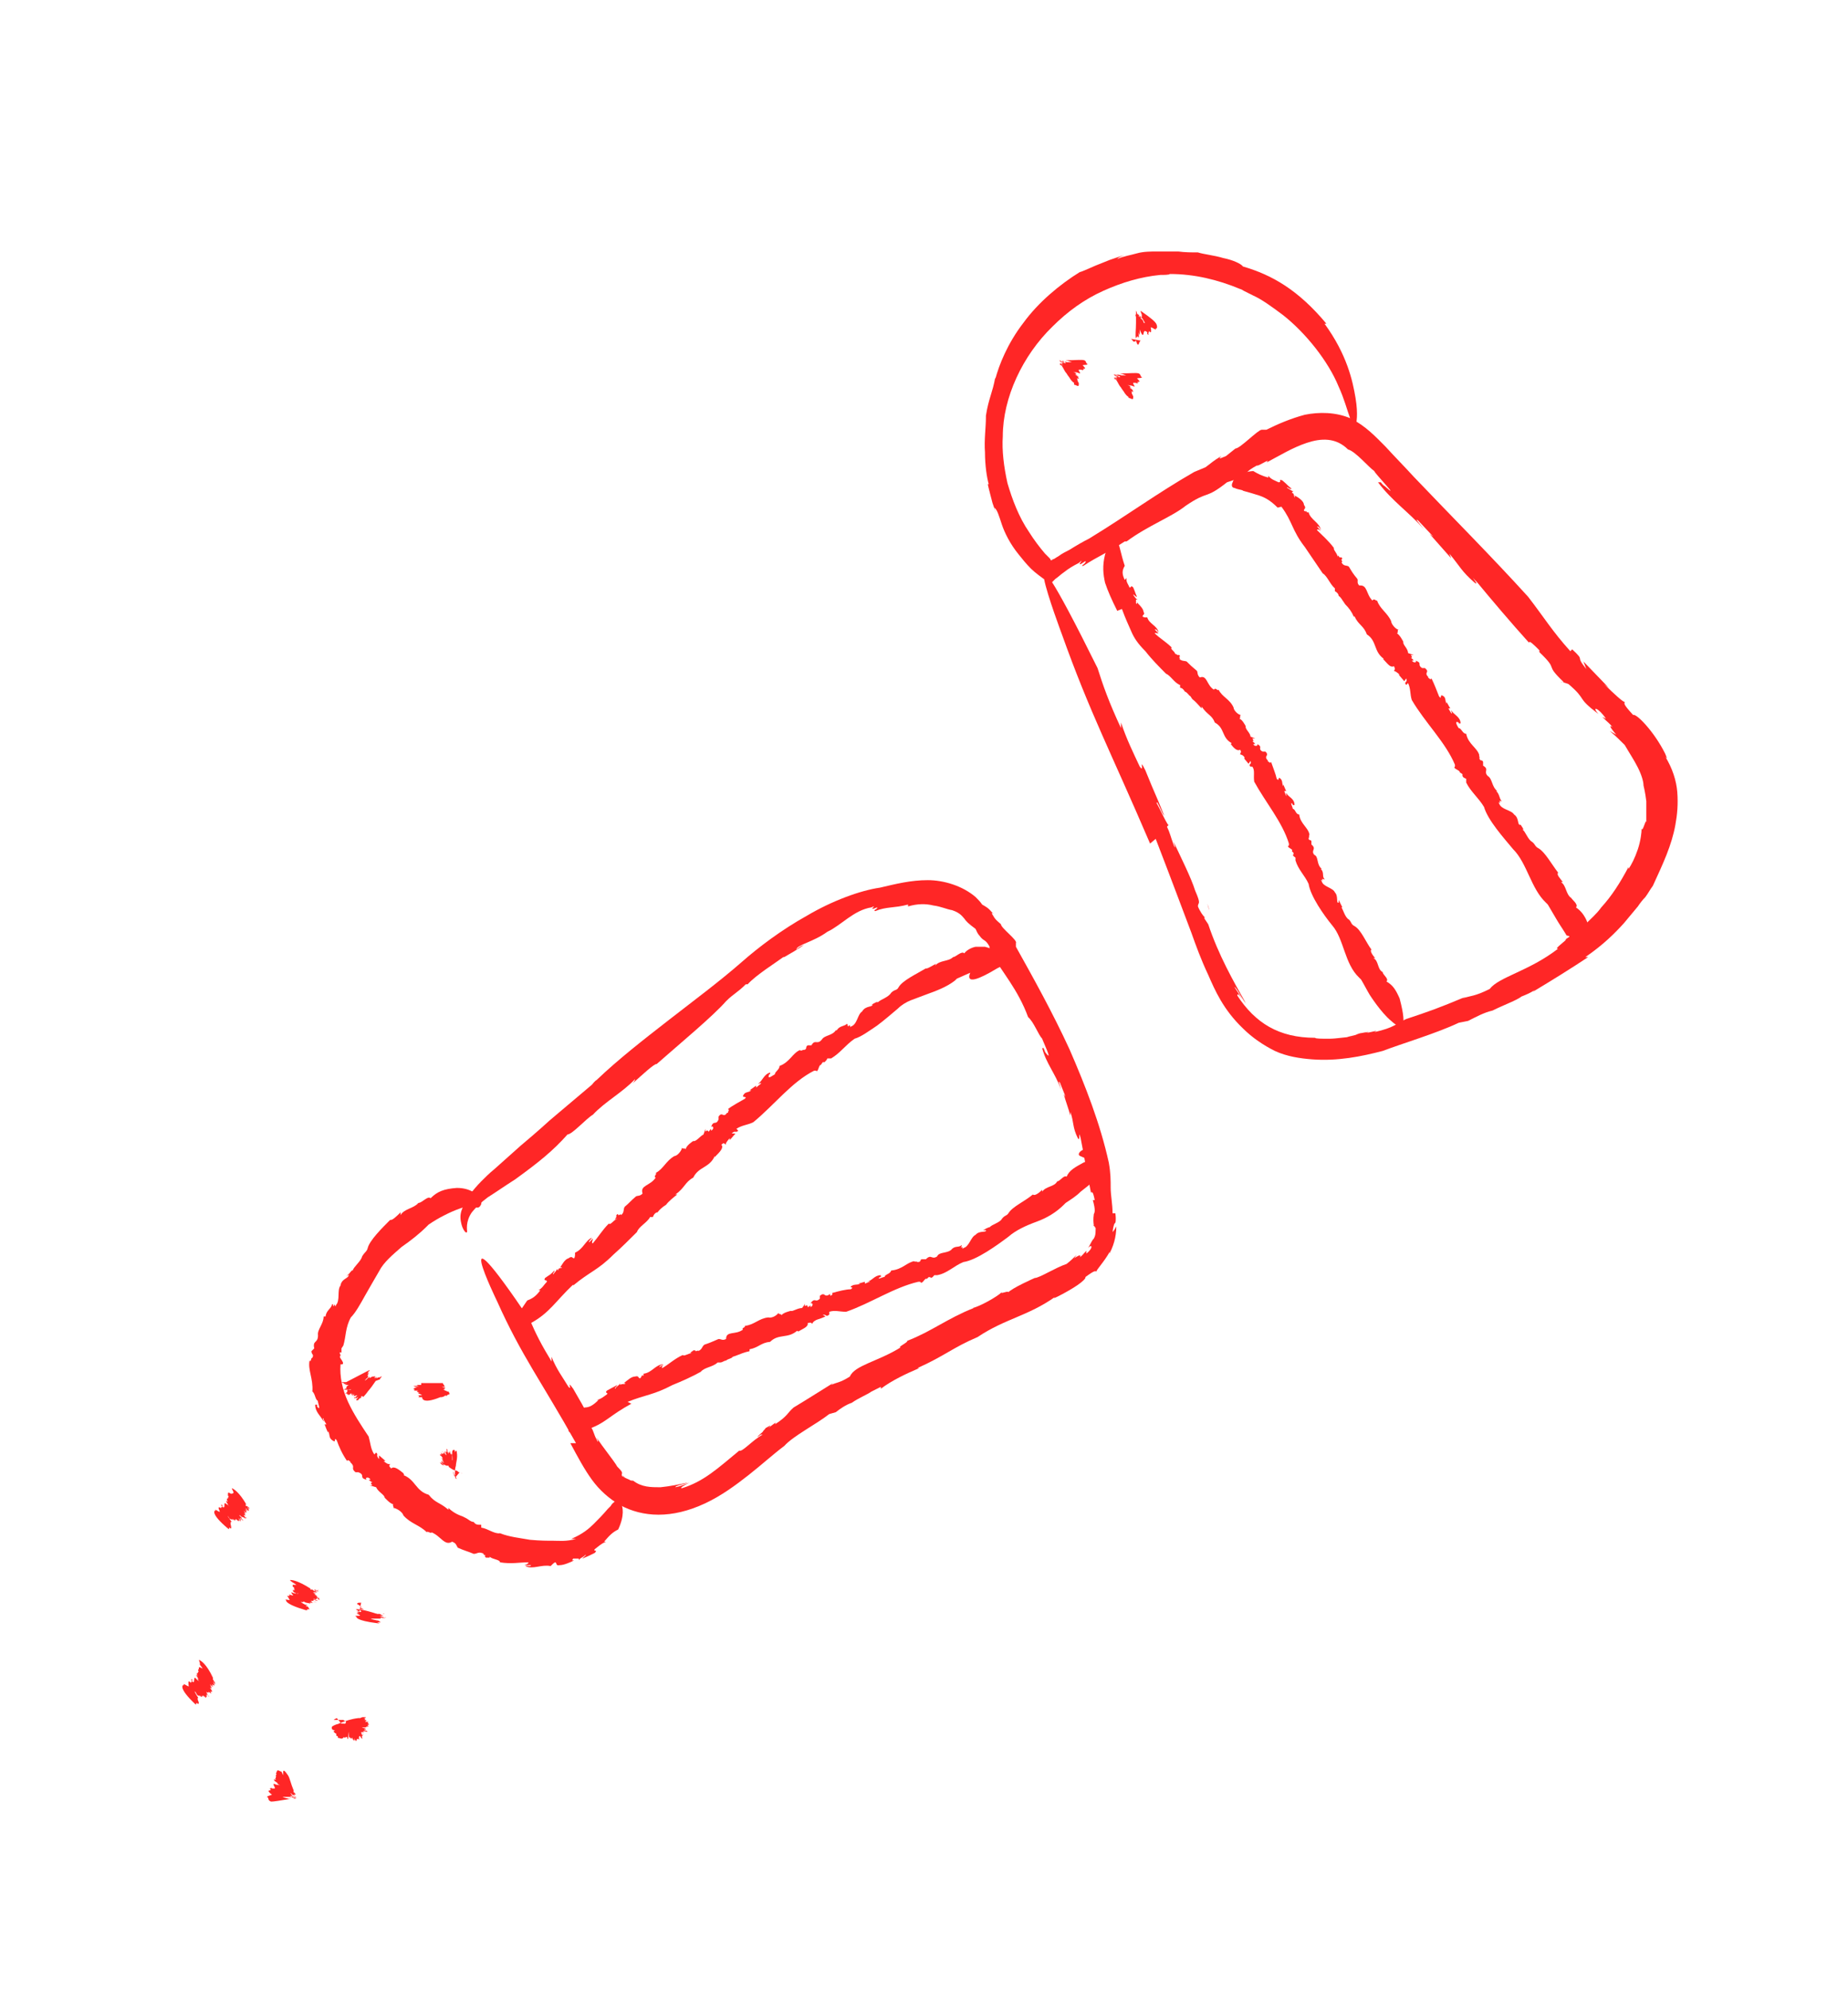 <svg width="197" height="212" viewBox="0 0 197 212" fill="none" xmlns="http://www.w3.org/2000/svg">
<path d="M128.7 96.3L128.9 97C128.9 97 128.9 96.8 128.7 96.3Z" fill="#FF2626"/>
<path d="M123.2 89.4C124.9 93.8 125.9 96.5 127 99.4C127.5 100.8 128 102.2 128.8 103.9C129.5 105.5 130.4 107.6 132.5 109.6C133.5 110.6 134.7 111.4 135.9 112C137.2 112.6 138.6 112.8 139.9 112.9C142.6 113.1 145.1 112.6 147.4 112C149.5 111.2 153.2 110.1 155.5 109L156.5 108.8C157.3 108.4 158.2 107.9 159.1 107.7C160.3 107.1 161.7 106.6 162.2 106.2C162.7 106 163.2 105.8 163.6 105.5L163.4 105.7C165.4 104.5 167.5 103.2 169.3 102H169C170.9 100.7 172.1 99.5 173.1 98.4C173.6 97.8 174.1 97.2 174.6 96.6C174.8 96.3 175.1 95.9 175.4 95.6C175.7 95.2 175.9 94.8 176.2 94.4C177.3 92 178.2 90.1 178.6 87.9C178.8 86.8 178.9 85.7 178.8 84.4C178.7 83.2 178.3 81.9 177.5 80.6C177.9 81.2 177.5 80.3 177.5 80.3C176.3 77.9 174.4 76 174.1 76.2C172.9 74.9 173.2 75 173.2 74.8C173.1 74.9 172 73.9 171 72.9L171.5 73.3L168.8 70.5L169.1 71.3C167.8 69.7 169.1 70.6 167.6 69.2L167.4 69.4C165.5 67.3 164.6 65.8 162.9 63.6C159 59.3 154.8 55.1 150.7 50.8C149.7 49.7 148.7 48.7 147.7 47.6C146.7 46.6 145.6 45.4 144 44.6C142.4 43.9 140.6 43.9 139.1 44.2C137.6 44.6 136.2 45.2 135 45.8H134.5C134.1 45.8 132.2 47.8 131.7 47.8L130.7 48.6C130.4 48.7 129.7 49.1 130.2 48.6C129.2 49.2 129.2 49.3 128.5 49.8L127.3 50.3C123.3 52.6 120.2 54.9 116.1 57.4C115.5 57.7 114.8 58.1 114 58.6C113.6 58.8 113.2 59 112.8 59.3C112.6 59.4 112.5 59.5 112.3 59.6H112.2C112.2 59.6 112.2 59.7 112.1 59.7H112C112 59.6 111.9 59.5 111.9 59.5L111.4 59C110.8 58.3 110.2 57.5 109.7 56.7C108.6 55.1 107.9 53.2 107.4 51.5C107 49.7 106.8 48 106.9 46.5C106.9 42.4 109 37.9 112.2 34.8C113.8 33.2 115.6 31.9 117.6 31C119.6 30.1 121.6 29.5 123.7 29.3C124 29.3 124.7 29.3 124.7 29.2C127.3 29.2 129.8 29.8 132.2 30.8C132.2 30.8 132.3 30.8 132.6 31C132.8 31.1 133.2 31.3 133.6 31.5C134.5 31.9 135.6 32.7 136.8 33.6C139.2 35.5 141.6 38.5 142.7 41.2C143.3 42.5 143.6 43.7 143.9 44.5C144.1 45.3 144.3 45.7 144.5 45.4C144.6 45.1 144.8 44.2 144.5 42.4C144.2 40.6 143.6 37.8 141.2 34.5H141.4C138.4 30.9 135.6 29.3 132.5 28.4C132.3 28.1 131.4 27.7 130.4 27.5C129.4 27.2 128.3 27.1 127.7 26.9H127.8C127.1 26.9 126.3 26.9 125.6 26.8C124.9 26.8 124.1 26.8 123.4 26.8C122.7 26.8 121.9 26.8 121.2 27C120.5 27.2 119.8 27.3 119.1 27.6C119.1 27.6 119.2 27.4 119.9 27.2C119.4 27.3 118.9 27.5 118.3 27.7C117.8 27.9 117.3 28.1 116.8 28.3C115.9 28.7 115.2 29 115.1 29C113 30.3 110.7 32.2 109.1 34.4C107.4 36.6 106.5 38.9 106.1 40.4V40.2C105.8 41.9 105.4 42.4 105.1 44.3C105.1 44.4 105.1 44.5 105.1 44.5C105.1 45.5 104.9 46.9 105 48.2C105 49.6 105.2 50.9 105.4 51.6H105.3C105.3 51.7 105.8 53.6 105.8 53.6C106 54.2 106.2 54.8 106.5 55.4C106.3 55 106.1 54.5 106 54.1C106.3 54.3 106.5 55 106.8 55.9C107.1 56.8 107.7 58 108.6 59.1C109 59.6 109.4 60.1 109.9 60.6C110.3 61 111.1 61.6 111.7 62L111.9 62.2H112L112.5 61.7C112.8 61.5 113.1 61.2 113.4 61C113.9 60.6 114.4 60.3 115 60C115.9 59.2 114.3 60.8 115.7 59.8C115.9 60 115 60.4 115.5 60.3C117 59.3 118.1 58.9 119.9 57.7H120.1C122.4 56 124.9 55.1 126.4 53.9C128.9 52.2 128.4 53.3 130.8 51.4L132 51C133.2 50.3 132.7 50.3 134 49.6C134 49.8 135.6 48.7 135 49.3C136.5 48.5 137.8 47.7 139.3 47.2C140.8 46.7 142.4 46.6 143.7 47.9C144.5 48.1 145.9 49.8 146.5 50.2C146.5 50.4 149.5 53.5 147.6 51.8C147.4 51.7 147.2 51.4 147.2 51.4H146.9C148.4 53.4 150.1 54.5 151.8 56.4C151.3 55.8 150.7 55.1 151.2 55.5L152.8 57.2L152.4 56.9L154.7 59.5L154.5 59C155.6 60.3 155.8 60.9 157.2 62.1C157.9 62.6 156.3 60.8 157.5 62.1C158.9 63.8 161.1 66.4 163 68.5C163 68.2 163.5 68.7 164.1 69.3V69.5C166.3 71.6 164.5 70.6 166.7 72.7H166.4C166.4 72.6 167.2 72.9 167.2 72.9C169.3 74.7 167.9 74.2 170.4 76.1C169.6 75.2 170.4 75.4 171.2 76.6L170.8 76.4C171.4 77 171.6 77.1 171.9 77.5C171.5 77.2 171.6 77.5 172.3 78.3L171.6 77.9C172.2 78.4 172.7 78.9 173.2 79.4C173.6 80.1 174.2 81 174.6 81.8C175 82.6 175.2 83.3 175.2 83.7C175.2 83.7 175.4 84.5 175.5 85.4C175.5 86.3 175.5 87.3 175.5 87.7C175.5 87 175.1 88.8 175 88.3C175 88.7 174.9 89.6 174.6 90.5C174.3 91.4 173.9 92.2 173.6 92.6V92.4C172.7 94.1 171.8 95.5 170.7 96.7C170.2 97.4 169.6 97.9 169 98.5C168.3 99 167.7 99.6 166.9 100.1C167.2 100.1 165.5 101.2 166.1 101.1C163 103.5 159.8 104.1 158.8 105.4C157.2 106.2 156.8 106.1 155.9 106.4L156.3 106.2C153.2 107.5 152.3 107.8 149.9 108.6C148.8 109.1 148.7 109.5 146.5 110C147.1 109.7 146.3 110 145.5 110.1C146 110 146.1 109.9 145.1 110.1C145 110.1 144.7 110.2 144.5 110.3C143.2 110.6 143.4 110.6 144 110.5C144 110.5 144 110.5 144.2 110.5C143.5 110.5 142.5 110.7 141.7 110.7C140.9 110.7 140.2 110.7 140.2 110.6C136.3 110.6 133.8 109 131.9 106.1C131.9 105.7 132.3 106.3 132.9 107.1C132.4 106.5 132 105.8 131.6 105.2C131.8 105.2 132.3 106.3 132.8 106.9C131.5 104.6 129.9 101.8 128.8 98.5L128.4 97.9V97.7C128.3 97.7 127.9 97.1 127.7 96.6C127.7 96.1 128.1 96.5 127.4 94.9C127 93.6 125.9 91.4 125.1 89.7C125.4 90.6 125.2 90.3 125.1 90C124.8 89.2 124.7 88.7 124.4 88.1L124.6 87.9C124.6 88.3 123.5 85.9 123.3 85.6C123.3 85.1 123.9 86.8 124.1 86.9C122.8 83.7 123.4 85.3 122.1 82.1C121.3 80.5 122.1 82.5 121.5 81.7C120.8 80.2 120.1 78.8 119.5 77V77.6C118.2 74.8 117.6 73.1 117 71.2C106.9 50.8 113.2 67.6 113.2 67.6C116.2 76 118.4 80.1 122.6 89.9L123.2 89.4Z" fill="#FF2626"/>
<path d="M114.5 41C114.7 41 115 41.3 115 41C115 41 115 40.9 115 40.8C114.8 40.6 115 40.8 114.9 40.6H115H114.8C115 40.6 114.7 40.3 114.9 40.4C114.5 40.1 115.3 40.6 114.9 40.2C114.9 40.2 114.9 40.2 115 40.2C115 40.2 115 40.2 114.6 39.9C114.6 39.9 114.7 39.9 114.9 40C114.7 40 114.7 39.9 114.7 39.8L114.4 39.6C114.4 39.6 114.8 39.8 114.7 39.7H114.5C114.5 39.6 114.9 39.7 115.1 39.8C115.3 39.8 114.7 39.3 115.2 39.4H115.4C115.7 39.6 115 39.3 115.3 39.4H115.2C115.2 39.4 115.3 39.4 115.4 39.4C115.4 39.4 115.4 39.4 115.3 39.4H115.5C115.7 39.4 115.3 39.3 115.5 39.3C115.9 39.3 115.5 39.1 115.5 39C115.1 38.8 116.3 39 115.8 38.7C115.8 38.7 115.8 38.5 115.6 38.4C115.3 38.3 114.7 38.4 113.5 38.4C113.3 38.4 113.3 38.4 113.6 38.4C113.2 38.4 113.6 38.4 113.4 38.4C113.7 38.4 113.1 38.4 113.4 38.4H113.3C113.3 38.4 113.3 38.4 113.6 38.4C113.8 38.4 113.6 38.4 113.8 38.4C114 38.4 113.8 38.4 113.9 38.4H113.7C114.1 38.5 113.4 38.4 113.7 38.4C113.7 38.4 114.5 38.7 114.3 38.6C114.5 38.6 114 38.6 114.1 38.6C113.9 38.6 114 38.6 113.8 38.6H113.6C113.9 38.6 113.4 38.5 113.6 38.6C113.7 38.6 113.1 38.4 113.4 38.6H113.2C113.2 38.6 113.5 38.6 113.4 38.6C113.3 38.6 113.3 38.6 113.2 38.6C113.5 38.7 113 38.6 113.2 38.6C113.5 38.7 113.3 38.6 113.5 38.7C113.4 38.7 113.5 38.7 113.2 38.6H113.1C112.8 38.4 113.3 38.6 113.2 38.6C113.2 38.6 113.2 38.6 113.3 38.6H113.2H113.4C113.4 38.6 113.1 38.4 113.3 38.6C113.4 38.6 113.5 38.7 113.5 38.7C113.4 38.7 113.2 38.6 113.2 38.5C113.4 38.5 113.4 38.5 113.4 38.6H113.3C113.5 38.6 113 38.3 113.1 38.4L113.4 38.5C113.7 38.7 113.1 38.3 113.4 38.5C113.4 38.5 113.7 38.7 113.6 38.7H113.5L113.3 38.6H113.1C113.1 38.5 113.3 38.6 113.3 38.6C113.2 38.6 113.3 38.6 113.1 38.6C113.1 38.6 113.1 38.6 113.2 38.6C113.1 38.6 113 38.5 112.9 38.4C113 38.4 113.1 38.6 113 38.4C113.2 38.5 112.9 38.3 113 38.4C113.1 38.5 113 38.4 113.2 38.6C113.4 38.8 112.8 38.3 113.4 38.8C113.4 38.8 113.3 38.7 113.2 38.7C113.2 38.7 113.5 39 113.4 38.9C113.4 38.9 113.4 38.9 113.3 38.8C113.2 38.7 113.3 38.8 113.1 38.7C113.1 38.7 113.3 38.9 113.3 39C113.3 39 113.2 38.8 113.1 38.8C113.3 39 112.9 38.6 113.1 38.8L113.2 38.9C113.2 38.8 113 38.7 113 38.7C113 38.7 113 38.7 113 38.8C113 38.8 113 38.8 113 38.9H112.9C113 38.9 113 38.9 113.1 38.9C113.1 38.8 113.1 38.9 113 38.7C113 38.8 113.1 38.9 113.2 39C113.2 39.2 113.2 39.2 113.2 39C113.4 39.3 113.5 39.6 113.7 39.8C113.8 40 114 40.2 114.1 40.4C114.3 40.7 114.5 40.8 114.5 40.8C114.9 41.1 114.5 40.6 114.5 40.4V41Z" fill="#FF2626"/>
<path d="M120.3 42.4C120.5 42.4 120.8 42.7 120.8 42.4C120.8 42.4 120.8 42.3 120.8 42.2C120.6 42 120.8 42.2 120.7 42H120.8H120.6C120.8 42 120.5 41.7 120.7 41.8C120.3 41.5 121.1 42 120.7 41.6C120.7 41.6 120.7 41.6 120.8 41.6C120.8 41.6 120.8 41.6 120.4 41.3C120.4 41.3 120.5 41.3 120.7 41.4C120.5 41.4 120.5 41.3 120.5 41.2L120.2 41C120.2 41 120.6 41.2 120.5 41.1H120.3C120.3 41 120.7 41.1 120.9 41.2C121.1 41.2 120.5 40.7 121 40.8H121.2C121.5 41 120.8 40.7 121.1 40.8H121C121 40.8 121.1 40.8 121.2 40.8C121.2 40.8 121.2 40.8 121.1 40.8H121.3C121.5 40.8 121.1 40.7 121.3 40.7C121.7 40.7 121.3 40.5 121.3 40.4C120.9 40.2 122.1 40.4 121.6 40.1C121.6 40.1 121.6 39.9 121.4 39.8C121.1 39.7 120.5 39.8 119.3 39.8C119.1 39.8 119.1 39.8 119.4 39.8C119 39.8 119.4 39.8 119.2 39.8C119.5 39.8 118.9 39.8 119.2 39.8H119.1C119.1 39.8 119.1 39.8 119.4 39.8C119.6 39.8 119.4 39.8 119.6 39.8C119.8 39.8 119.6 39.8 119.7 39.8H119.5C119.9 39.9 119.2 39.8 119.5 39.8C119.5 39.8 120.3 40.1 120.1 40C120.3 40 119.8 40 119.9 40C119.7 40 119.8 40 119.6 40H119.4C119.7 40 119.2 39.9 119.4 40C119.5 40 118.9 39.8 119.2 40H119C119 40 119.3 40 119.2 40C119.1 40 119.1 40 119 40C119.3 40.1 118.8 40 119 40C119.3 40.1 119.1 40 119.3 40.1C119.2 40.1 119.3 40.1 119 40H118.9C118.6 39.8 119.1 40 119 40C119 40 119 40 119.1 40H119H119.2C119.2 40 118.9 39.8 119.1 40C119.2 40 119.3 40.1 119.3 40.1C119.2 40.1 119 40 119 40C119.2 40 119.2 40 119.2 40.1H119.1C119.3 40.1 118.8 39.8 118.9 39.9L119.2 40C119.5 40.2 118.9 39.8 119.2 40C119.2 40 119.5 40.2 119.4 40.2H119.3L119.1 40.1H118.9C118.9 40 119.1 40.1 119.1 40.1C119 40.1 119.1 40.1 118.9 40.1C118.9 40.1 118.9 40.1 119 40.1C118.9 40.1 118.8 40 118.7 39.9C118.8 39.9 118.9 40.1 118.8 39.9C119 40 118.7 39.8 118.8 39.9C118.9 40 118.8 39.9 119 40.1C119.2 40.3 118.6 39.8 119.2 40.3C119.2 40.3 119.1 40.2 119 40.2C119 40.2 119.3 40.5 119.2 40.4C119.2 40.4 119.2 40.4 119.1 40.3C119 40.2 119.1 40.3 118.9 40.2C118.9 40.2 119.1 40.4 119.1 40.5C119.1 40.5 119 40.3 118.9 40.3C119.1 40.5 118.7 40.1 118.9 40.3L119 40.4C119 40.3 118.8 40.2 118.8 40.2C118.8 40.2 118.8 40.2 118.8 40.3C118.8 40.3 118.8 40.3 118.8 40.4H118.7C118.8 40.4 118.8 40.4 118.9 40.4C118.9 40.3 118.9 40.4 118.8 40.2C118.8 40.3 118.9 40.4 119 40.5C119 40.7 119 40.7 119 40.5C119.2 40.8 119.3 41.1 119.5 41.3C119.6 41.5 119.8 41.7 119.9 41.9C120.1 42.2 120.3 42.3 120.3 42.3C120.7 42.6 120.3 42.1 120.3 41.9V42.4Z" fill="#FF2626"/>
<path d="M120.5 36.1C120.7 36.1 120.8 36.5 120.9 36.4C120.9 36.4 121.1 36.4 121.1 36.3C121.1 36 121.1 36.3 121.1 36C121.1 36.2 121.1 35.8 121.2 36C121.2 35.5 121.4 36.3 121.4 35.8C121.4 35.8 121.4 35.8 121.4 35.9C121.4 35.9 121.4 35.8 121.4 35.4C121.4 35.4 121.4 35.5 121.5 35.7C121.5 35.5 121.5 35.5 121.5 35.4V35.1C121.5 35.1 121.5 35.5 121.5 35.4V35.1C121.5 35.1 121.6 35.5 121.8 35.7C122 35.7 121.8 35 122.3 35.4V35.6C122.6 35.9 122.3 35.2 122.3 35.4C122.3 35.4 122.3 35.4 122.3 35.3V35.5C122.6 35.5 122.4 35.2 122.5 35.3C122.8 35.6 122.7 35.2 122.7 35C122.5 34.6 123.4 35.4 123.2 35H123.3C123.3 35 123.4 34.9 123.3 34.6C123.2 34.3 122.7 33.9 121.7 33.2C121.6 33.1 121.5 33.1 121.7 33.3C121.4 33 121.7 33.3 121.6 33.3C121.8 33.5 121.4 33.1 121.6 33.3V33.2C121.6 33.2 121.6 33.2 121.7 33.5C121.8 33.7 121.7 33.5 121.7 33.6C121.8 33.8 121.7 33.6 121.7 33.8C121.9 34.2 121.5 33.6 121.7 33.8C121.7 33.8 122.2 34.6 122 34.4C122 34.6 121.8 34.1 121.9 34.3C121.8 34.1 121.9 34.2 121.7 34C121.8 34.1 121.5 33.7 121.7 34C121.7 34.1 121.4 33.6 121.6 33.9V33.7C121.4 33.7 121.6 34 121.6 33.9C121.6 33.8 121.6 33.9 121.5 33.7C121.4 33.5 121.6 34 121.4 33.7C121.5 34 121.4 33.8 121.5 34C121.5 33.9 121.5 34 121.4 33.7V33.5C121.2 33.2 121.4 33.7 121.4 33.6C121.4 33.6 121.4 33.6 121.4 33.7V33.6C121.4 33.6 121.2 33.2 121.4 33.5C121.4 33.6 121.5 33.7 121.5 33.8C121.5 33.7 121.3 33.5 121.3 33.5C121.3 33.7 121.3 33.7 121.3 33.7V33.5C121.3 33.7 121.1 33.1 121.1 33.3C121.1 33.2 121.2 33.5 121.2 33.5C121.3 33.8 121.1 33.2 121.2 33.6C121.2 33.6 121.3 34 121.3 33.9V33.7V33.5V33.3V33.6C121.3 33.4 121.3 33.6 121.2 33.4C121.2 33.4 121.2 33.4 121.2 33.5C121.2 33.3 121.2 33.3 121.1 33.1C121.1 33.3 121.1 33.4 121.1 33.2C121.1 33.5 121.1 33 121.1 33.2C121.1 33.4 121.1 33.2 121.1 33.5C121.1 33.8 120.9 33 121.1 33.8V33.6V34C121.1 33.9 121.1 33.9 121.1 33.9C121.1 33.9 121.1 33.9 121.1 33.7C121.1 33.7 121.1 33.7 121.1 33.8C121.1 33.6 121.1 33.8 121.1 33.6C121.1 33.6 121.1 33.9 121.1 34C121.1 33.9 121.1 33.8 121.1 33.7C121.1 34 121.1 33.4 121.1 33.7C121.1 33.8 121.1 33.8 121.1 33.8V34C121.1 33.8 121.1 33.6 121.1 33.6C121.1 33.4 121.1 33.6 121.1 33.8C121.1 33.8 121.1 33.9 121.1 34V33.8C121.1 34 121.1 34 121.1 34.1C121.1 33.9 121.1 34 121.1 33.8C121.1 34 121.1 34 121.1 34.2V34.4C121.1 34.6 121.1 34.5 121.1 34.4C121.1 35.2 121 35.7 121.1 36.1C121.1 36.4 121.2 36.6 121.2 36.6C121.4 37 121.4 36.4 121.6 36.3L120.5 36.1Z" fill="#FF2626"/>
<path d="M119.6 64.9C120 66 120.3 66.6 120.6 67.3C120.9 68 121.3 68.6 122.1 69.4C122.8 70.3 123.6 71.1 124.3 71.8C124.8 72 125.2 72.8 125.8 73V73.3C126 73.3 126.2 73.5 126.3 73.7C126.6 73.8 126.7 74.1 126.9 74.2L127.1 74.5C127.5 74.8 127.8 75.2 128.1 75.5V75.3C128.7 76.2 129.2 76.2 129.5 77C130.6 77.6 130.2 78.6 131.3 79.2C131.2 79.2 131.3 79.3 131.2 79.3C131.5 79.7 131.9 80.1 132.2 79.9C132.4 80.2 132.2 80.2 132.2 80.4C132.3 80.4 132.6 80.5 132.7 80.8H132.6L133.1 81.4L133.3 81.1C133.5 81.5 133 81.4 133.3 81.7H133.5C133.8 82.1 133.6 82.6 133.7 83.3C134.9 85.5 136.7 87.6 137.4 89.9V90.1C137 90.3 138 90.5 137.7 90.7L137.9 90.9C137.9 90.9 137.9 91.2 137.8 91.1C137.9 91.3 138 91.3 138.1 91.4V91.7C138.4 92.7 139.1 93.3 139.5 94.2C139.7 95.5 141.1 97.5 142 98.6C143.3 100.1 143.3 102.7 144.9 104.2L145.1 104.4C145.4 104.9 145.7 105.5 146 106C146 106 147.2 107.9 148.3 108.8C149.4 109.8 150.1 109.8 149.2 106.4C148.8 105.5 148.5 105 147.8 104.6C148.1 104.3 147.4 103.9 147.4 103.6C146.8 103.3 147 102.4 146.4 102.1C146.4 102.1 146.5 102.1 146.6 102.1C146.3 101.8 146 101.3 146.2 101.2C145.6 100.4 145.1 99.1 144.4 98.7C144 98.5 144.1 98.3 143.8 98C143.4 97.8 143.2 97 143 96.7H143.1L142.7 95.9V96.2C142.4 96.3 142.7 95.5 142.3 95.1C142.1 94.6 141 94.5 140.9 93.9C140.6 93.7 141.3 93.9 140.9 93.7C141.1 93.6 141.1 93.8 141.2 93.7C140.9 93.4 141.2 93 140.8 92.6H140.9C140.3 92.1 140.6 91.3 140.1 91.1C139.7 90.6 140.4 90.5 139.8 90V89.7C139.8 89.4 139.5 89.7 139.5 89.3C139.6 89.3 139.5 88.9 139.6 89C139.5 88.2 138.6 87.8 138.5 86.8C138.1 86.8 138.1 86.2 137.8 86.2C137.9 86.2 137.4 85.3 137.8 85.7V85.8H138C138 85.1 137.4 85 137.1 84.5C137.1 84.7 137.2 84.9 137.1 84.8L136.9 84.3H137.1L136.8 83.6V83.8C136.6 83.4 136.8 83.2 136.4 82.9C136.2 82.9 136.4 83.3 136.1 83C136 82.5 135.7 81.8 135.5 81.2C135.4 81.4 135.3 81.2 135.1 81.1H135.2C134.6 80.5 135.4 80.6 134.9 80.1H135H134.6C134 79.8 134.7 79.6 134 79.3C134.2 79.5 133.7 79.6 133.6 79.3H133.8C133.7 79.1 133.6 79.1 133.5 79C133.6 79 133.7 79 133.5 78.7H133.8L133.3 78.5C133.3 78.1 132.7 77.7 132.8 77.4C132.8 77.4 132.4 76.6 132.1 76.6C132.3 76.6 132.1 76.2 132.3 76.2C132 76.2 131.5 75.7 131.5 75.4C131.1 74.5 130.3 74.3 129.9 73.5C129.8 73.7 129.6 73.2 129.4 73.5C128.6 73 128.7 71.9 127.9 72.2C127.6 71.9 127.7 71.7 127.6 71.5C127 71 126.9 70.9 126.5 70.5C126.3 70.4 126 70.5 125.7 70.2C125.9 70.2 125.7 70.1 125.7 70C125.7 70 125.9 70 125.7 69.8C125.7 69.8 125.6 69.8 125.5 69.8C125.3 69.6 125.3 69.7 125.3 69.8C125.3 69.4 124.7 69.2 124.9 69C124.3 68.4 123.6 68 123.1 67.5C123.1 67.4 123.3 67.5 123.5 67.5L123.1 67.1C123.3 67 123.4 67.3 123.5 67.4C123.4 66.7 122.5 66.5 122.3 65.8H122.1C122.1 65.8 121.9 65.8 121.8 65.7C121.8 65.5 122.1 65.5 121.9 65.2C121.9 64.9 121.5 64.5 121.2 64.2C121.2 64.4 121.2 64.4 121.1 64.3C121.1 64.1 121.1 64 121.1 63.9H121.3C121.1 63.9 120.9 63.5 120.8 63.4C120.9 63.3 121 63.6 121.2 63.6C120.9 62.9 121.1 63.3 120.8 62.6C120.5 62.3 120.6 62.7 120.4 62.6C120.3 62.3 120 62 120.1 61.6L119.9 61.8C119.6 61.2 119.6 60.8 119.9 60.3C119.5 59.1 119.4 58.3 119.2 57.9C119 57.5 118.8 57.5 118.6 57.6C118.4 57.8 118.1 58.1 118 58.5C117.9 58.8 117.8 59.1 117.8 59.1C117.5 60.3 117.6 61.2 117.8 62.1C118.1 63 118.5 63.9 119.1 65.1L119.6 64.9Z" fill="#FF2626"/>
<path d="M136.6 54C137.8 55.6 137.7 56.5 139.1 58.3C139.7 59.2 140.4 60.2 141 61.1C141.5 61.4 141.8 62.3 142.3 62.7V63C142.5 63.1 142.7 63.3 142.7 63.5C143 63.7 143.1 64 143.2 64.1L143.4 64.4C143.8 64.8 144.1 65.2 144.3 65.7H144.4C144.8 66.6 145.4 66.7 145.7 67.6C146.8 68.3 146.4 69.4 147.5 70.2C147.4 70.2 147.5 70.3 147.5 70.3C147.9 70.7 148.2 71.2 148.6 71C148.8 71.4 148.6 71.4 148.6 71.5C148.7 71.5 149 71.7 149.2 71.9H149.1L149.7 72.6L149.9 72.3C150.1 72.8 149.6 72.6 149.9 73L150.1 72.8C150.4 73.4 150.3 74 150.5 74.6C151.9 77 154.1 79.1 155.1 81.5V81.7C154.8 81.9 155.7 82.1 155.6 82.3L155.9 82.5C155.9 82.5 155.9 82.8 155.9 82.7C156 82.9 156.1 82.9 156.3 83V83.4C156.8 84.4 157.6 85 158.2 86C158.6 87.4 160.3 89.3 161.3 90.5C162.8 92 163.2 94.7 164.8 96.2L165 96.4L166 98.1C166 98.1 166.3 98.6 166.7 99.2C166.9 99.5 167 99.7 167 99.7C167.2 99.7 166.6 99.6 167.4 99.8L167.3 99.7V99.9C167.3 100.1 167.3 100.1 167.3 100.1H167.1C167.1 100.1 167 100.2 167 100.4C167 100.5 167.1 100.8 167.4 100.9C167.7 101 168.1 101 168.6 100.8C168.8 100.7 169.1 100.4 169.2 100.1C169.3 99.8 169.4 99.4 169.4 99.1C169.3 98.3 169 97.8 168.8 97.5C168.6 97.2 168.3 96.9 168 96.7C168.3 96.4 167.6 95.9 167.5 95.7C166.9 95.3 167 94.4 166.4 94C166.4 94 166.5 94 166.6 94C166.3 93.6 165.9 93.2 166.1 93C165.4 92.1 164.7 90.8 164 90.4C163.6 90.2 163.7 90 163.3 89.7C162.9 89.5 162.6 88.6 162.3 88.4H162.4C162.4 88.3 161.9 87.6 161.9 87.6L162.1 87.9C161.7 88 162 87.2 161.4 86.8C161.1 86.3 160 86.3 159.8 85.6C159.5 85.5 160.2 85.6 159.8 85.4C160 85.3 160 85.4 160.1 85.4C159.8 85.1 159.9 84.7 159.5 84.3H159.6C159 83.8 159.1 83 158.6 82.7C158.1 82.2 158.8 82 158.1 81.6V81.2C158 80.9 157.8 81.2 157.7 80.8C157.8 80.8 157.6 80.4 157.7 80.5C157.5 79.7 156.5 79.3 156.3 78.2C155.9 78.2 155.8 77.6 155.5 77.6C155.5 77.6 154.9 76.7 155.5 77V77.1H155.7C155.7 76.4 155 76.2 154.7 75.7C154.7 75.9 154.9 76.1 154.7 76L154.4 75.5H154.6L154.2 74.8V75C154 74.6 154.2 74.3 153.7 74.1C153.5 74.1 153.7 74.6 153.4 74.2C153.2 73.7 152.9 72.9 152.6 72.3C152.5 72.5 152.4 72.3 152.2 72.2H152.3C151.7 71.6 152.5 71.7 151.9 71.2H152H151.6C151 70.8 151.7 70.7 150.9 70.4C151.1 70.6 150.7 70.7 150.5 70.4H150.7C150.6 70.2 150.5 70.2 150.4 70.1C150.5 70.1 150.6 70.1 150.4 69.8H150.7L150.1 69.6C150.1 69.1 149.5 68.7 149.6 68.4C149.6 68.4 149.2 67.6 148.9 67.5C149.1 67.5 148.9 67.1 149.1 67.1C148.8 67.1 148.3 66.5 148.3 66.2C147.9 65.3 147.1 64.9 146.8 64C146.7 64.1 146.5 63.7 146.3 64C145.6 63.3 145.8 62.3 144.9 62.4C144.6 62.1 144.8 61.9 144.7 61.7C144.2 61.1 144.1 60.9 143.8 60.4C143.6 60.2 143.2 60.4 143 59.9C143.2 59.9 143 59.8 143 59.6C143 59.6 143.2 59.6 143 59.4C143 59.4 142.9 59.4 142.8 59.4C142.6 59.1 142.6 59.2 142.6 59.4C142.6 59 142.1 58.6 142.2 58.4C141.6 57.6 141 57.1 140.4 56.5C140.4 56.3 140.7 56.5 140.8 56.6L140.4 56.1C140.6 56.1 140.7 56.3 140.8 56.5C140.7 55.7 139.7 55.4 139.5 54.6H139.3V54.5C139.3 54.5 139 54.5 139 54.4C139 54.2 139.3 54.2 139 53.8C139 53.4 138.4 53 138 52.8C138.1 53 138 53 138 53C137.9 52.8 138 52.6 137.7 52.5L137.9 52.3C137.9 52.5 137.3 52 137.2 52C137.2 51.8 137.5 52.2 137.7 52.1C137 51.5 137.4 51.8 136.7 51.2C136.2 51 136.7 51.4 136.3 51.4C135.9 51.2 135.5 51.1 135.2 50.7V50.9C134.5 50.7 134.1 50.5 133.6 50.2C132.1 50.3 131.5 51 131.4 51.4C131.2 51.8 131.4 52 131.6 52C132 52.2 132.5 52.2 132.5 52.3C133.2 52.5 133.6 52.6 134.2 52.8C134.8 53 135.4 53.3 136.2 54.1L136.6 54Z" fill="#FF2626"/>
<path d="M66.3 157.2L66.6 157.5C66.6 157.5 66.6 157.4 66.3 157.2Z" fill="#FF2626"/>
<path d="M83.6 153.9C83.6 153.9 83.6 153.9 83.6 154H83.7L83.6 153.9Z" fill="#FF2626"/>
<path d="M60.8 153.8C61.6 155.3 62.3 156.6 63.1 157.7C63.9 158.8 64.9 159.7 66.1 160.4C68.5 161.7 71.6 161.9 75.2 160.2C76.9 159.4 78.4 158.3 79.8 157.2C81.2 156.1 82.4 155 83.6 154.1C84.6 153 87 151.8 88.4 150.7L89.1 150.5C89.6 150.1 90.2 149.7 90.8 149.5C91.5 149 92.5 148.6 92.9 148.3L93.9 147.8V148C95.1 147.1 96.6 146.4 98 145.8H97.8C100.7 144.5 101.6 143.6 104.2 142.5C107.2 140.5 109.5 140.3 112.5 138.2C112.1 138.5 112.7 138.2 112.7 138.2C113.5 137.8 114.2 137.4 114.8 137C115.4 136.6 115.8 136.2 115.7 136.1C116.8 135.3 116.7 135.5 116.9 135.5C116.8 135.4 117.7 134.5 118.3 133.4C118.3 133.6 118.2 133.7 118.1 133.9C118.7 132.9 119 131.8 119 130.7C118.9 130.9 118.8 131.1 118.6 131.3C118.7 130.5 118.8 130.4 118.9 130.3C118.9 130.3 119 130.1 118.9 129.3H118.6C118.6 128.3 118.4 127.4 118.4 126.6C118.4 125.8 118.4 125 118.2 123.9C117.3 119.8 115.7 115.7 114 111.8C112.2 107.9 110.2 104.3 108.3 100.9V100.5C108.5 100.2 106.7 98.9 106.7 98.5C106.5 98.3 106.2 98.1 106 97.8C105.9 97.6 105.5 97.1 105.9 97.4C105.3 96.7 105.2 96.7 104.7 96.4C104.5 96.1 104.3 95.9 104 95.6C102.6 94.4 100.6 93.8 98.9 93.8C97.1 93.8 95.5 94.2 93.8 94.6C91.7 94.9 88.7 96 86 97.6C83.3 99.1 80.8 101 79.1 102.5C76.7 104.6 74 106.6 71.3 108.7C68.6 110.8 65.9 112.9 63.6 115.1C63.4 115.2 63.1 115.6 63.1 115.6L58.6 119.4C58.6 119.4 57.3 120.6 55.5 122.1C54.6 122.9 53.7 123.7 52.7 124.6C52.2 125 51.7 125.5 51.3 125.9C50.8 126.4 50.4 126.9 50 127.4C49.6 127.9 49.4 128.5 49.2 129C49 129.6 49.1 130.1 49.2 130.5C49.3 130.9 49.5 131.2 49.6 131.3C49.7 131.4 49.8 131.3 49.8 131.3C49.8 131.1 49.6 130.2 50.3 129.2C50.7 128.7 51.2 128.2 52 127.6C52.8 127.1 53.8 126.4 54.9 125.7C57.4 123.9 59 122.6 60.5 120.9C61 120.9 62.5 119.2 63.2 118.8C64.5 117.4 66.4 116.4 67.7 115C67.7 115 67.7 115.2 67.4 115.5C68.4 114.6 69.8 113.3 70 113.4C72.5 111.2 76 108.3 77.4 106.7C78.2 105.9 78.6 105.8 79.5 104.9H79.7C80.6 103.9 82.7 102.6 83.5 102H83.6C84.3 101.6 85 101.2 85.7 100.7C85.4 100.8 85.1 101 84.9 101.2C84.9 100.7 86.7 100.4 88.2 99.3C89.7 98.6 91 97 92.9 96.7C93.7 96.3 92.3 97.2 93.5 96.7C93.6 96.9 93 97 93.3 97.1C94.5 96.6 95.3 96.8 96.8 96.4V96.6C97.8 96.3 98.7 96.3 99.5 96.5C100.3 96.6 100.9 96.9 101.5 97C102.4 97.3 102.6 97.7 102.8 97.9C103 98.2 103.2 98.4 104 99C104.1 99.2 104.2 99.5 104.4 99.7C104.9 100.4 105 100 105.5 100.9C105.3 100.9 106.1 102 105.7 101.6C106.8 103.6 108.5 105.4 109.6 108.4C110.2 108.9 110.7 110.3 111.1 110.7C111.1 110.8 112.4 113.5 111.4 112.1C111.4 112 111.2 111.7 111.3 111.7H111.1C111.5 113.3 112.5 114.4 113.1 116.1C113 115.6 112.7 115 113 115.4C113.2 115.9 113.4 116.4 113.6 116.9L113.4 116.6C113.6 117.4 113.9 118.1 114.1 118.9V118.5C114.5 119.6 114.3 120.1 114.9 121.3C115.2 121.8 114.9 120.2 115.2 121.3C115.5 122.8 115.9 125.2 116.3 127.1C116.5 126.9 116.6 127.4 116.7 127.9H116.5C116.8 129 116.7 129.2 116.6 129.4C116.6 129.6 116.5 129.8 116.6 130.6H116.5C116.6 130.6 116.7 130.7 116.8 130.9C116.8 131.7 116.7 131.8 116.6 132C116.4 132.2 116.4 132.3 116 133C116.4 132.5 116.6 133 115.8 133.6V133.3C115.5 133.6 115.4 133.8 115.1 134C115.3 133.7 115.1 133.7 114.5 134.1C114.6 134 114.7 133.8 114.8 133.7C114.5 134 114.1 134.4 113.7 134.7C112.5 135.1 110.8 136.2 110.3 136.2C110.3 136.2 107.8 137.3 107.4 137.8C107.8 137.4 106.5 138 106.8 137.7C106.3 138.2 104.5 139.2 103.7 139.4H103.8C101 140.5 99.3 141.9 96.7 142.9C96.9 143 95.6 143.6 96 143.6C93.6 145.1 91.1 145.5 90.6 146.7C89.5 147.4 89.2 147.3 88.6 147.6L88.8 147.4C86.7 148.7 86.1 149.1 84.6 150C83.9 150.6 84 150.9 82.6 151.8C82.9 151.4 82.4 151.8 81.9 152.2C82.2 151.9 82.3 151.8 81.6 152.2C81.6 152.3 81.4 152.4 81.3 152.6C80.5 153.3 80.7 153.2 81.1 152.9C81.1 152.9 81.1 152.9 81.3 152.9C80.3 153.4 79.1 154.8 78.8 154.6C76.5 156.5 75 157.9 72.7 158.6C72.4 158.6 72.9 158.3 73.5 158C73 158.2 72.5 158.4 72 158.5C72 158.3 72.9 158.2 73.3 158C72.4 158.2 71.4 158.4 70.4 158.5C69.4 158.5 68.4 158.5 67.5 157.8C67.4 157.8 67.2 157.8 67.1 157.7C67.1 157.7 66.6 157.5 66.3 157.3C66.2 156.9 66.6 157.1 65.8 156.3C65.4 155.6 64.3 154.3 63.6 153.2C63.9 153.8 63.7 153.7 63.6 153.4C63.3 152.9 63.3 152.5 63 152.1L63.2 151.9C63.2 152.2 62.2 150.6 62.1 150.4C62.1 150 62.7 151.2 62.9 151.2C61.7 149 62.3 150.1 61.1 148C60.3 146.9 61.1 148.3 60.6 147.8C60 146.8 59.3 145.9 58.8 144.6V145.1C57.7 143.3 57.1 142.1 56.5 140.7C47.4 127.2 53 138.7 53 138.7C55.6 144.5 57.7 147.2 61.4 153.8H60.8Z" fill="#FF2626"/>
<path d="M61.4 164C60.4 164.3 59.6 164.2 59 164.2C58.3 164.2 57.6 164.2 56.5 164.1C55.4 163.9 54.3 163.8 53.3 163.4C52.7 163.5 52 162.9 51.3 162.8V162.5C50.9 162.5 50.7 162.5 50.5 162.2C50.2 162.2 49.9 161.9 49.7 161.8L49.3 161.6C48.7 161.4 48.2 161.1 47.8 160.7V160.9C46.9 160.1 46.4 160.2 45.7 159.3C44.3 158.9 44.3 157.7 43 157.2C43.2 157.2 43 157.1 43 157C42.5 156.6 42 156.2 41.7 156.5C41.4 156.2 41.5 156.2 41.6 156C41.5 156.1 41.2 156 40.9 155.7H41.1L40.4 155.1V155.5C40 155 40.4 155.1 40.1 154.8L39.9 155C39.5 154.4 39.5 153.8 39.3 153.1C38.5 151.9 37.7 150.7 37.1 149.4C36.5 148.1 36.2 146.7 36.3 145.4H36.5C36.8 145.2 36 144.6 36.3 144.5C36.3 144.5 36.3 144.3 36.2 144.2C36.2 144.2 36.3 144 36.4 144.2C36.4 143.9 36.4 143.9 36.4 143.7L36.6 143.4C36.9 142.4 36.8 141.5 37.4 140.4C37.9 139.9 38.4 139 38.9 138.1C39.4 137.2 40 136.2 40.4 135.5C40.9 134.5 41.9 133.7 42.8 132.9C43.8 132.2 44.7 131.5 45.5 130.7L45.7 130.5C46.3 130.1 46.8 129.8 47.4 129.5C47.4 129.5 49.7 128.3 50.4 128.6C50.4 128.6 50.4 128.6 50.5 128.6C50.6 128.6 50.7 128.7 50.9 128.7C50.9 128.7 51.1 128.7 51.2 128.5C51.3 128.4 51.4 128.1 51.2 127.8C51.1 127.5 50.8 127.2 50.4 127C50 126.8 49.5 126.6 48.7 126.6C47.3 126.7 46.6 127 45.9 127.7C45.6 127.4 45 128.2 44.6 128.2C44.1 128.8 43.1 128.8 42.7 129.5C42.7 129.5 42.7 129.4 42.7 129.2C42.3 129.6 41.8 130.1 41.6 130C40.7 130.9 39.4 132.2 39.2 133C39.1 133.4 38.9 133.4 38.6 133.9C38.5 134.4 37.7 135 37.6 135.4H37.5L36.9 136.1L37.1 135.8C37.4 136.2 36.4 136.2 36.3 137C35.9 137.5 36.3 138.6 35.8 139.1C35.8 139.5 35.6 138.7 35.6 139.2C35.4 139.2 35.6 138.9 35.4 139C35.3 139.5 34.8 139.6 34.7 140.3H34.5C34.5 141.1 33.8 141.7 33.9 142.3C33.9 143.2 33.3 142.8 33.5 143.7L33.2 144C33.2 144.4 33.5 144.3 33.3 144.7C33.1 144.7 33.2 145.2 33 145C32.8 146 33.4 146.9 33.3 148.3C33.6 148.5 33.6 149.2 33.9 149.3C33.8 149.3 34.3 150.5 33.8 149.9V149.7H33.6C33.6 150.5 34.2 150.9 34.5 151.5C34.5 151.3 34.3 151 34.5 151.2C34.5 151.4 34.7 151.6 34.8 151.8H34.6C34.7 152 34.8 152.4 35 152.7V152.5C35.2 153 35 153.3 35.6 153.6C35.8 153.7 35.6 153.1 35.9 153.5C36.1 154.1 36.5 155 37 155.7C37.1 155.5 37.2 155.7 37.4 155.8H37.3C38 156.4 37.3 156.4 37.9 156.9H37.8H38.2C39 157.2 38.2 157.5 39.1 157.7C38.8 157.5 39.3 157.3 39.5 157.7H39.3C39.5 157.9 39.6 157.9 39.7 158C39.5 158 39.5 158.1 39.7 158.3H39.4L40.1 158.5C40.3 159 41 159.3 41 159.6C41 159.6 41.7 160.4 42 160.3C41.7 160.3 42.1 160.7 41.9 160.7C42.2 160.7 42.9 161.1 43 161.5C43.8 162.4 44.7 162.5 45.5 163.3C45.5 163.1 46 163.5 46 163.3C47 163.7 47.4 164.8 48.2 164.3C48.7 164.5 48.6 164.7 48.8 164.9H48.7C49.6 165.3 49.8 165.3 50.5 165.6C50.9 165.6 51 165.3 51.6 165.6C51.4 165.6 51.6 165.7 51.8 165.8C51.7 165.8 51.6 165.8 51.8 166C51.8 166 51.9 166 52 166C52.4 166 52.3 166 52.2 166C52.2 166 52.2 166 52.2 165.9C52.5 166.2 53.3 166.2 53.3 166.5C54.5 166.7 55.4 166.5 56.3 166.5C56.4 166.6 56.2 166.7 55.9 166.8C56.1 166.8 56.4 166.8 56.6 166.8C56.6 167 56.2 166.8 56 166.9C56.8 167.3 57.7 166.7 58.7 166.9L58.9 166.7C58.9 166.7 59.1 166.5 59.2 166.5C59.4 166.6 59.2 166.9 59.7 166.8C60.1 166.8 60.8 166.5 61.2 166.3C60.9 166.3 61 166.3 61.1 166.1C61.3 166.1 61.5 166.1 61.7 166.1V166.3C61.7 166.1 62.3 165.9 62.4 165.7C62.6 165.7 62.1 166 62.1 166.1C63 165.7 62.6 165.9 63.4 165.5C63.8 165.1 63.2 165.4 63.4 165.1C63.8 164.8 64.1 164.5 64.6 164.3H64.4C65 163.6 65.3 163.3 65.9 163C66.6 161.5 66.4 160.6 66.2 160.2C66 159.8 65.7 159.8 65.6 160C65.4 160.1 65.2 160.3 65.1 160.5C64.9 160.7 64.8 160.8 64.8 160.8C64.2 161.5 63.8 161.9 63.3 162.4C62.8 162.9 62.1 163.5 60.9 164H61.4Z" fill="#FF2626"/>
<path d="M48.5 157.5C48.5 157.5 48.8 157.7 48.7 157.6C48.5 157.4 48.7 157.6 48.6 157.4H48.5C48.6 157.4 48.5 157.1 48.5 157.3C48.7 157.6 48.2 157 48.5 157.3C48.5 157.3 48.5 157.3 48.5 157.4C48.5 157.4 48.5 157.4 48.3 157C48.3 157 48.3 157 48.4 157.2C48.4 157.1 48.3 157 48.3 157V156.7C48.3 156.7 48.3 157 48.3 156.9V156.7C48.3 156.7 48.3 157.1 48.5 157.2C48.5 157.2 48.4 156.7 48.5 157.1V157.3C48.6 157.6 48.5 156.9 48.5 157.1C48.5 157.1 48.5 157.1 48.5 157V157.2C48.5 157.3 48.5 157 48.5 157.1C48.5 157.5 48.5 157.1 48.5 156.9C48.5 156.4 48.5 157.6 48.5 157.1C48.5 157.1 48.5 157.1 48.5 156.9C48.5 156.8 48.5 156.5 48.6 156.2C48.6 155.9 48.8 155.4 48.7 154.8C48.7 154.6 48.6 154.5 48.5 154.8C48.5 154.4 48.5 154.8 48.5 154.6C48.5 154.9 48.5 154.3 48.4 154.6V154.5C48.4 154.5 48.2 154.5 48.2 154.8C48.2 155 48.2 154.8 48.2 154.9C48.2 155.2 48.2 154.9 48.2 155.1V154.9C48.2 155.4 48.2 154.7 48.2 154.9C48.2 154.9 48.3 155.8 48.2 155.6C48.2 155.8 48.2 155.3 48.2 155.4C48.2 155.2 48.2 155.3 48.2 155.1C48.2 155.2 48.2 154.9 48.2 155.1V154.9C48.2 155.2 48 154.7 48.1 155C48.1 155.2 47.9 154.5 48 154.9V154.7C47.9 154.7 48 155 48 154.9C48 154.8 48 154.8 48 154.7C47.9 154.5 48 155.1 47.8 154.7C47.8 155 47.8 154.8 47.8 155C47.8 154.9 47.8 155 47.7 154.7V154.5C47.5 154.2 47.7 154.7 47.6 154.7C47.6 154.7 47.6 154.7 47.6 154.8C47.6 154.8 47.4 154.5 47.5 154.8C47.5 154.9 47.6 155 47.6 155.1C47.6 155.1 47.4 154.9 47.3 154.8C47.3 155 47.3 155 47.3 155V154.8C47.3 155 47 154.5 47.1 154.7C47.1 154.6 47.3 154.9 47.3 154.9C47.4 155.2 47.1 154.6 47.3 155L47.5 155.3V155.1L47.4 154.9V154.7C47.3 154.7 47.4 155 47.4 155C47.3 154.9 47.4 155 47.2 154.9C47.2 154.9 47.1 154.9 47.2 155.1C47.2 155 47.1 154.9 47 154.8C47 155 47.2 155.1 47 155C46.8 154.9 47 155.3 47 155.1C47.1 155.3 47 155.1 47.2 155.4C47.3 155.6 46.8 155.1 47.3 155.7C47.3 155.7 47.2 155.6 47.1 155.6C47.1 155.6 47.4 155.9 47.3 155.9C47.3 155.9 47.3 155.9 47.2 155.8C47 155.7 47.2 155.8 47 155.7C47 155.7 47.2 156 47.3 156.1C47.2 156.1 47.1 155.9 47.1 155.9C46.9 155.9 47.1 155.9 47 155.9C46.7 155.7 47.2 156.2 47 156H47.1L47.3 156.1C47.2 156.1 47 155.9 47 155.9C46.9 155.9 47 155.9 47.1 156.1C47.1 156.1 47.2 156.1 47.3 156.2H47.1C47.3 156.2 47.3 156.2 47.4 156.2C47.3 156.2 47.3 156.2 47.2 156C47.3 156.1 47.4 156.1 47.6 156.2H47.8C47.9 156.4 47.9 156.4 47.8 156.3C48.2 156.6 48.4 156.7 48.5 156.7C48.7 156.7 48.8 156.8 48.9 156.9C49.1 156.9 49.2 157 49.2 157C49.5 157.1 49.2 157 49 156.9L48.5 157.5Z" fill="#FF2626"/>
<path d="M47.6 148.8C47.6 148.6 48.1 148.6 47.9 148.5C47.9 148.5 47.9 148.4 47.8 148.3C47.5 148.3 47.8 148.3 47.5 148.2H47.7C47.6 148.2 47.7 148.2 47.6 148.2C47.5 148.2 47.5 148.2 47.6 148.2H47.4C47.6 148.2 47.2 148.2 47.4 148.1C46.9 148.1 47.8 148 47.3 147.9C47.3 147.9 47.4 147.9 47.5 147.9C47.5 147.9 47.5 147.9 47 147.8C47 147.8 47.1 147.8 47.3 147.8C47.1 147.8 47.1 147.8 47 147.8H46.7C46.7 147.8 47.1 147.8 47 147.8H46.7C46.7 147.8 47.2 147.8 47.4 147.8C47.4 147.8 47.3 147.6 47.2 147.4H44.9C44.9 147.6 44.9 147.6 44.9 147.7H44.7C44.4 147.8 45.1 147.7 44.9 147.7H45C45 147.7 44.9 147.7 44.8 147.7C44.8 147.7 44.8 147.7 44.9 147.7H44.7C44.6 147.9 44.9 147.9 44.9 148C44.5 148.2 44.9 148.3 45.1 148.4C45.6 148.4 44.4 148.9 45 148.9C45 149 45 149.8 47.4 148.7C47.5 148.6 47.6 148.5 47.2 148.5C47.6 148.5 47.2 148.5 47.4 148.4C47.1 148.4 47.6 148.2 47.4 148.3H47.5C47.5 148.3 47.5 148.1 47.1 148.1C46.8 148.1 47.1 148.1 46.9 148.1C46.6 148.1 46.9 148.1 46.7 148.1H46.9C47.2 148.1 46.5 148.2 46.9 148.1C46.9 148.1 46 148.1 46.2 148.1C46 148.1 46.5 148.1 46.4 148.1C46.6 148.1 46.5 148.1 46.7 148.1C46.6 148.1 46.9 148.1 46.7 148H46.9C46.6 148 47.1 147.8 46.9 147.9C46.7 147.9 47.4 147.8 47.1 147.8H47.3C47.3 147.8 47 147.8 47.1 147.8C47.2 147.8 47.2 147.8 47.4 147.8C47.6 147.7 47.1 147.8 47.4 147.6C47.2 147.6 47.2 147.6 47.1 147.6H44.4L44.6 147.7C44.5 147.7 44.6 147.7 44.3 147.7H44.1C43.8 147.7 44.3 147.7 44.2 147.8C44.2 147.8 44.2 147.8 44.4 147.8H44.3H44.5C44.5 147.8 44.1 147.8 44.4 147.8C44.5 147.8 44.6 147.8 44.7 147.8C44.6 147.8 44.4 147.8 44.3 147.9C44.5 147.9 44.5 147.9 44.5 147.9H44.3C44.5 147.9 43.9 147.9 44.1 147.9H44H44.4C44.7 147.9 44 147.9 44.5 147.9C44.5 147.9 44.9 147.9 44.8 147.9H44.6H44.4H44.2H44.5C44.3 147.9 44.5 147.9 44.3 147.9C44.3 147.9 44.2 147.9 44.4 147.9C44.2 147.9 44.2 147.9 44 147.9C44.2 147.9 44.3 147.9 44.1 148C43.9 148 44.4 148.1 44.1 148.2C44.3 148.2 44.1 148.2 44.5 148.2C44.8 148.2 44 148.3 44.8 148.4H44.6C44.6 148.4 44.6 148.4 44.6 148.5H45C44.9 148.5 44.9 148.5 44.9 148.5C44.9 148.5 44.9 148.5 44.7 148.5C44.7 148.5 44.7 148.5 44.8 148.5C44.6 148.5 44.8 148.5 44.6 148.5C44.6 148.5 44.9 148.6 45 148.7C44.9 148.7 44.8 148.7 44.7 148.7C44.5 148.7 44.6 148.7 44.6 148.7C44.3 148.7 44.9 148.7 44.6 148.9H44.7H44.9C44.7 148.9 44.5 148.9 44.5 148.9C44.3 148.9 44.5 148.9 44.7 148.9C44.7 148.9 44.8 148.9 44.9 148.9H44.7C44.9 148.9 44.9 148.9 45 148.9C44.8 148.9 44.9 148.9 44.7 148.9C44.9 148.9 44.9 148.9 45.1 148.9H45.3C45.5 148.9 45.4 148.9 45.3 148.9C46.1 148.9 46.7 148.9 47 148.9C47.3 148.9 47.5 148.7 47.5 148.7C47.9 148.5 47.3 148.5 47.2 148.4L47.6 148.8Z" fill="#FF2626"/>
<path d="M40.5 147C40.5 146.9 40.8 146.6 40.7 146.7C40.7 146.7 40.7 146.7 40.6 146.7C40.4 146.9 40.6 146.7 40.4 146.8H40.5C40.4 146.8 40.5 146.8 40.4 146.8C40.3 146.8 40.3 146.8 40.4 146.8H40.2C40.4 146.8 40 147 40.2 146.8C39.7 147 40.5 146.6 40 146.8C40 146.8 40 146.8 40.1 146.8C40.1 146.8 40.1 146.8 39.6 147C39.6 147 39.7 147 39.9 146.9C39.7 146.9 39.7 146.9 39.7 146.9H39.4C39.4 146.9 39.8 146.9 39.7 146.9H39.4C39.4 146.9 39.8 146.9 40 146.7H39.7L37.8 147.7C37.8 147.7 37.8 147.7 37.8 147.9V148.1C38 147.8 37.5 148.3 37.8 148.1H37.9C37.9 148.1 37.9 148.1 37.8 148.1C37.8 148.1 37.8 148.1 37.9 148.1V148.3C37.7 148.4 38 148.3 38 148.3C37.8 148.6 38.1 148.5 38.3 148.3C38.7 148 38 149 38.4 148.7C38.4 148.8 38.7 149.2 40.1 147.1C40.1 146.9 40.1 146.8 39.9 147.1C40.2 146.8 39.9 147.1 39.9 146.9C40 146.6 39.7 147.1 39.9 146.9C39.9 146.9 39.9 146.8 40 146.8C40 146.8 39.9 146.8 40 146.7C40 146.7 40 146.6 39.6 146.8C39.4 146.9 39.6 146.8 39.5 146.8C39.3 147 39.5 146.8 39.3 146.8H39.4C39.4 146.7 39.4 146.7 39.4 146.7C39.6 146.5 39.1 147.1 39.4 146.7C39.4 146.7 38.8 147.3 38.9 147.1C38.8 147.2 39.1 146.9 39 147C39.1 146.8 39.1 147 39.2 146.8C39.2 146.8 39.3 146.6 39.2 146.7H39.3C39.1 146.7 39.3 146.3 39.2 146.6C39.1 146.6 39.5 146.2 39.2 146.4V146.2C39.4 146.2 39.2 146.4 39.2 146.3C39.2 146.2 39.2 146.2 39.4 146.1C39.5 145.9 39.1 146.3 39.4 146C38.6 146.4 37.7 146.9 36.9 147.3C36.9 147.3 36.9 147.3 37 147.3C36.9 147.3 37 147.3 36.7 147.3H36.5C36.2 147.4 36.7 147.3 36.7 147.5C36.7 147.5 36.7 147.5 36.9 147.5H36.8H37C37 147.5 36.6 147.6 36.9 147.6C37 147.6 37.1 147.6 37.2 147.6C37.1 147.6 36.9 147.8 36.9 147.9C37.1 147.9 37.1 147.9 37.1 147.9H36.9C37.2 147.9 36.5 148.1 36.7 148.1H36.6H37C37.3 148.1 36.7 148.3 37.1 148.1C37.1 148.1 37.5 148 37.4 148.1H37.2H37H36.8H37.1C36.9 148.2 37.1 148.1 37 148.3C37 148.3 37 148.4 37.2 148.3C37 148.3 37 148.4 36.8 148.5C37 148.5 37.1 148.5 37 148.5C36.9 148.7 37.3 148.5 37.1 148.7C37.3 148.6 37.2 148.7 37.4 148.5C37.7 148.5 37 148.9 37.7 148.5C37.7 148.5 37.6 148.6 37.5 148.7H37.6C37.6 148.7 38 148.5 37.9 148.5C37.9 148.5 37.9 148.5 37.8 148.6C37.7 148.7 37.8 148.6 37.7 148.8C37.7 148.8 38 148.7 38.1 148.7L37.9 148.9C37.8 149 37.9 148.9 37.8 148.9C37.6 149.2 38.1 148.8 37.9 149H38C38 149 38.1 148.9 38.2 148.9C38.1 149 37.9 149.2 38 149.2C38 149.3 38.1 149.2 38.2 149.2C38.2 149.2 38.2 149.2 38.3 149.1V149.3C38.3 149.1 38.3 149.2 38.3 149.1C38.3 149.2 38.2 149.1 38.1 149.3C38.2 149.2 38.2 149.1 38.4 149C38.4 149 38.6 148.9 38.5 149V148.8C38.7 148.8 38.7 148.8 38.7 148.9C39.3 148.3 39.5 147.8 39.7 147.5C39.9 147.2 39.9 147.1 39.9 147.1C40.1 146.7 39.9 147.2 39.7 147.3L40.5 147Z" fill="#FF2626"/>
<path d="M66.9 149.4C68.9 148.6 69.6 148.7 71.7 147.6C72.7 147.2 73.8 146.7 74.7 146.2C75.1 145.7 76 145.7 76.5 145.2H76.8C77 145.2 77.2 145 77.4 145C77.6 144.8 78 144.8 78.1 144.6L78.4 144.5C78.9 144.3 79.4 144.1 79.9 144V143.8C80.9 143.6 81.1 143.1 82.1 143C83 142.1 84 142.7 85 141.8C84.9 141.9 85 141.8 85.1 141.9C85.6 141.6 86.2 141.4 86.1 141C86.5 140.9 86.5 141 86.6 141.1C86.6 140.9 86.9 140.7 87.2 140.6H87.1C87.1 140.7 88 140.3 88 140.3L87.7 140.1C88.2 140.1 88 140.4 88.4 140.1V139.8C89 139.6 89.5 139.8 90.2 139.8C92.8 138.9 95.3 137.2 97.9 136.6H98.1C98.3 137 98.6 136.1 98.8 136.3L99 136.1C99 136.1 99.3 136.1 99.2 136.2C99.5 136.1 99.4 136.1 99.6 135.9H99.9C101 135.7 101.7 134.9 102.7 134.5C104.1 134.3 106.3 132.7 107.5 131.8C108.3 131.1 109.4 130.6 110.5 130.2C111.6 129.8 112.6 129.2 113.4 128.4L113.6 128.2C114.2 127.8 114.7 127.5 115.2 127C115.2 127 116.5 126 117.6 125L118.2 124.4L118 123.8C117.8 123.3 117.5 122.9 117.1 122.7C116.7 122.5 116.4 122.4 116.1 122.4C115.4 122.4 115 122.8 115 123C115 123.2 115.2 123.2 115.6 123.4C115.8 123.4 116 123.6 116.1 123.8C116.2 124 116.3 124.3 116.1 124.4L116.3 123.6C116.1 123.6 115.8 123.8 115.5 123.9C114.6 124.4 114 124.7 113.7 125.4C113.4 125.2 113 125.9 112.7 125.9C112.4 126.5 111.5 126.4 111.1 127C111.1 127 111.1 126.9 111.1 126.8C110.8 127.1 110.3 127.5 110.1 127.3C109.3 128 107.9 128.6 107.5 129.3C107.3 129.6 107.1 129.5 106.8 129.9C106.6 130.3 105.7 130.5 105.5 130.8C105.5 130.7 104.8 131.1 104.8 131.1H105.1C105.2 131.4 104.4 131.1 104 131.6C103.5 131.8 103.3 132.9 102.7 133C102.5 133.3 102.7 132.6 102.5 133C102.4 132.8 102.6 132.8 102.5 132.7C102.2 133 101.8 132.7 101.4 133.2C100.9 133.6 100.1 133.4 99.9 133.9C99.3 134.3 99.3 133.6 98.7 134.2H98.3C98 134.2 98.3 134.5 97.8 134.5C97.8 134.4 97.3 134.5 97.5 134.4C96.7 134.5 96.2 135.3 95 135.4C94.9 135.8 94.3 135.8 94.3 136.1C94.3 136 93.3 136.5 93.8 136.1H93.9V135.9C93.2 135.9 93 136.5 92.4 136.6C92.6 136.6 92.8 136.5 92.7 136.6L92.2 136.8V136.6L91.5 136.8H91.7C91.3 137 91.1 136.8 90.7 137.1C90.6 137.3 91.1 137.1 90.7 137.4C90.2 137.4 89.4 137.6 88.7 137.8C88.8 138 88.7 138 88.5 138.1V137.9C87.8 138.4 88 137.6 87.4 138.1C87.4 138 87.4 138.4 87.4 138.4C86.9 138.9 86.9 138.2 86.4 138.9C86.7 138.8 86.7 139.2 86.4 139.3V139.1C86.3 139.2 86.2 139.3 86.1 139.3C86.1 139.2 86.1 139 85.8 139.2V138.9C85.9 138.9 85.5 139.4 85.5 139.4C85 139.4 84.5 139.8 84.3 139.7C84.3 139.7 83.4 139.9 83.3 140.2C83.4 140 82.9 140.1 83 139.9C82.8 140.2 82.3 140.5 81.9 140.4C80.9 140.5 80.4 141.2 79.4 141.3C79.5 141.5 79 141.5 79.2 141.7C78.4 142.3 77.4 141.8 77.4 142.7C77 142.9 76.9 142.7 76.6 142.7C75.9 143 75.7 143.1 75.1 143.3C74.8 143.5 74.9 143.8 74.4 144C74.5 143.8 74.4 144 74.1 144C74.2 144 74.2 143.9 73.9 143.9C73.9 143.9 73.9 144 73.8 144C73.5 144.2 73.6 144.2 73.8 144.2C73.4 144.2 72.9 144.6 72.8 144.4C71.9 144.8 71.3 145.4 70.6 145.8C70.5 145.8 70.6 145.5 70.8 145.4L70.3 145.7C70.3 145.5 70.6 145.5 70.7 145.4C69.9 145.4 69.5 146.3 68.6 146.4V146.6H68.4C68.4 146.6 68.4 146.8 68.2 146.9C68 146.8 68.1 146.6 67.7 146.7C67.3 146.7 66.9 147.1 66.5 147.4C66.7 147.4 66.7 147.4 66.6 147.5C66.4 147.5 66.2 147.5 66.1 147.6V147.4C66.1 147.6 65.6 147.8 65.6 148C65.4 148 65.8 147.7 65.8 147.6C65.1 148 65.4 147.8 64.7 148.2C64.4 148.5 64.9 148.4 64.7 148.6C64.4 148.8 64.1 149.1 63.6 149.2H63.8C63.2 149.8 62.8 150 62.3 150C60.3 152 60.4 152.6 60.9 152.7C61.4 152.8 62.4 152.4 62.4 152.4C63.4 152.1 64.1 151.7 64.8 151.2C65.5 150.7 66.2 150.2 67.3 149.6L66.9 149.4Z" fill="#FF2626"/>
<path d="M61.1 137C62.9 135.5 63.7 135.4 65.4 133.7C66.3 132.9 67.1 132.1 67.9 131.3C68.1 130.7 69 130.3 69.3 129.7H69.6C69.7 129.4 69.9 129.2 70.1 129.2C70.3 128.9 70.6 128.7 70.7 128.6L71 128.4C71.3 128 71.8 127.6 72.2 127.3H72C73 126.6 73 126 73.9 125.5C74.5 124.3 75.6 124.5 76.2 123.2C76.2 123.4 76.3 123.2 76.3 123.2C76.7 122.8 77.2 122.3 76.9 122C77.2 121.7 77.2 121.9 77.4 122C77.3 121.9 77.5 121.6 77.8 121.3V121.5L78.4 120.8H78C78.4 120.4 78.4 120.8 78.7 120.5L78.5 120.3C79.1 119.9 79.7 119.9 80.3 119.6C82.5 117.8 84.4 115.3 86.8 114.1H87C87.2 114.4 87.3 113.4 87.5 113.5L87.7 113.2C87.8 113.2 88 113.2 87.9 113.2C88.1 113 88.1 113 88.2 112.8H88.6C89.6 112.2 90.1 111.4 91.1 110.7C91.8 110.5 92.6 109.9 93.5 109.3C94.3 108.7 95.1 108 95.7 107.5C96.1 107.1 96.6 106.8 97.1 106.6C97.6 106.4 98.2 106.2 98.7 106C99.8 105.6 100.9 105.2 101.8 104.5L102 104.3L103.8 103.5C103.8 103.5 104.1 103.4 104.3 103.3C104.4 103.3 104.6 103.3 104.7 103.3V103.1V101.7C103.2 103.6 102 105.8 106.3 103.2L106.9 102.9L106.4 101.9C106.4 101.9 106.4 101.8 106.3 101.7H106.4C106 101.2 105.4 101 105 100.9C104.6 100.9 104.2 100.9 104 100.9C103.5 101 103 101.3 102.8 101.6C102.5 101.3 101.9 102 101.6 102C101.1 102.5 100.2 102.3 99.7 102.9C99.7 102.9 99.7 102.8 99.8 102.7C99.4 102.9 98.8 103.3 98.7 103.2C97.7 103.8 96.2 104.5 95.8 105.2C95.6 105.6 95.4 105.4 95 105.8C94.7 106.3 93.9 106.5 93.6 106.8H93.5C93.5 106.7 92.7 107.2 92.7 107.2L93 107C93.1 107.4 92.3 107.1 91.9 107.8C91.4 108.1 91.4 109.2 90.7 109.4C90.6 109.7 90.7 109 90.4 109.4C90.3 109.2 90.4 109.2 90.3 109.1C90 109.4 89.5 109.3 89.2 109.8H89.1C88.7 110.4 87.9 110.3 87.6 110.8C87.1 111.4 86.9 110.7 86.5 111.4H86.1C85.8 111.6 86.1 111.8 85.7 111.9C85.7 111.8 85.3 112.1 85.3 111.9C84.5 112.2 84.2 113.2 83.1 113.6C83.1 114 82.6 114.2 82.6 114.5C82.5 114.5 81.7 115.2 82 114.5C82 114.5 82.1 114.4 82.1 114.5V114.3C81.4 114.5 81.3 115.2 80.8 115.5C81 115.5 81.2 115.3 81.1 115.5L80.6 115.9V115.7L79.9 116.2H80.1C79.7 116.5 79.4 116.3 79.2 116.8C79.2 117 79.7 116.8 79.4 117.1C78.9 117.4 78.1 117.8 77.6 118.2C77.8 118.3 77.6 118.4 77.6 118.6H77.5C77.1 119.2 77 118.4 76.6 119C76.6 118.9 76.6 119.3 76.6 119.3C76.3 120 76.1 119.3 75.8 120.1C76 119.9 76.2 120.3 75.8 120.5V120.3C75.6 120.5 75.6 120.6 75.5 120.6C75.5 120.5 75.4 120.4 75.2 120.6V120.3L75 120.9C74.6 121.1 74.2 121.7 73.9 121.6C73.9 121.6 73.1 122.1 73.1 122.5C73.1 122.3 72.7 122.5 72.7 122.3C72.7 122.6 72.2 123.2 71.9 123.2C71 123.7 70.7 124.6 69.9 125C70.1 125.1 69.6 125.4 69.9 125.5C69.3 126.4 68.2 126.3 68.5 127.2C68.2 127.5 68 127.4 67.8 127.5C67.2 128 67.1 128.2 66.6 128.6C66.4 128.9 66.6 129.2 66.2 129.5C66.2 129.3 66.1 129.5 65.9 129.5C65.9 129.4 65.9 129.3 65.7 129.5C65.7 129.5 65.7 129.6 65.7 129.7C65.5 130 65.6 130 65.7 129.9C65.7 129.9 65.7 129.9 65.8 129.9C65.4 130 65.1 130.6 64.9 130.4C64.2 131.1 63.8 131.8 63.2 132.5C63 132.5 63.2 132.2 63.2 132L62.8 132.4C62.7 132.3 63 132.1 63.1 131.9C62.4 132.2 62.2 133.1 61.3 133.5V133.7C61.3 133.7 61.3 134 61.2 134.1C61 134.1 61 133.8 60.6 134.1C60.2 134.2 59.9 134.8 59.7 135.1C59.9 135 59.9 135.1 59.9 135.1C59.7 135.2 59.5 135.1 59.5 135.4L59.3 135.2C59.5 135.3 59 135.7 59 135.8C58.8 135.8 59.2 135.5 59.1 135.4C58.5 136 58.8 135.7 58.1 136.2C57.9 136.6 58.3 136.3 58.3 136.6C58 136.9 57.8 137.3 57.4 137.5H57.6C57.1 138.2 56.7 138.4 56.2 138.6C54.5 141 54.6 141.6 55.1 141.6C55.6 141.6 56.6 141 56.6 141C58.6 139.9 59.2 138.7 61.1 136.9V137Z" fill="#FF2626"/>
<path d="M38.5 170.8C38.4 170.8 38 170.8 38.1 170.9C38.1 170.9 38.1 170.9 38.1 171C38.4 171 38.1 171 38.3 171.1H38.1C38.2 171.1 38.1 171.1 38.2 171.1C38.3 171.1 38.3 171.1 38.2 171.1H38.4C38.2 171.1 38.6 171.2 38.4 171.2C38.9 171.4 38 171.2 38.5 171.3C38.5 171.3 38.4 171.3 38.3 171.3C38.3 171.3 38.3 171.3 38.8 171.5C38.8 171.5 38.7 171.5 38.5 171.5C38.7 171.5 38.7 171.5 38.7 171.5H39C39 171.5 38.6 171.5 38.7 171.5H39C39 171.5 38.5 171.5 38.3 171.5C38.2 171.5 38.8 171.8 38.3 171.8H38.1C37.8 171.7 38.5 171.8 38.3 171.8H38.4C38.4 171.8 38.3 171.8 38.2 171.8C38.2 171.8 38.2 171.8 38.3 171.8H38.1C37.9 171.8 38.3 171.8 38.2 171.9C37.8 171.9 38.2 172 38.3 172.1C38.7 172.3 37.5 172.1 38 172.3C38 172.3 37.8 172.7 40.3 173C40.5 173 40.5 173 40.2 172.9C40.6 172.9 40.2 172.9 40.4 172.9C40.7 172.9 40.1 172.9 40.4 172.9H40.5C40.5 172.9 40.4 172.9 40.6 172.9C40.6 172.9 40.6 172.9 40.3 172.7C40.1 172.7 40.3 172.7 40.1 172.7C39.9 172.7 40.1 172.7 40 172.7H40.2C40.5 172.7 39.8 172.7 40.2 172.7C40.2 172.7 39.3 172.5 39.6 172.5C39.4 172.5 39.9 172.5 39.8 172.5C40 172.5 39.9 172.5 40.1 172.5H40.3C40.5 172.5 40 172.5 40.3 172.5C40.2 172.5 40.8 172.5 40.5 172.5H40.7C40.7 172.5 40.4 172.5 40.5 172.5C40.6 172.5 40.6 172.5 40.8 172.5C41 172.5 40.5 172.4 40.8 172.5C40.5 172.5 40.7 172.5 40.5 172.4C40.6 172.4 40.5 172.4 40.8 172.4H41C41.3 172.4 40.8 172.4 40.9 172.4C40.9 172.4 40.9 172.4 40.7 172.4H40.8H40.6C40.6 172.4 41 172.4 40.7 172.4C40.6 172.4 40.5 172.4 40.4 172.4C40.5 172.4 40.7 172.4 40.8 172.4C40.6 172.4 40.6 172.4 40.6 172.4H40.8C40.6 172.4 41.2 172.5 41 172.4H41.1H40.7C41.1 172.4 40.4 172.3 40.7 172.4C40.7 172.4 40.3 172.4 40.4 172.4H40.6H40.8H41H40.7C40.9 172.4 40.7 172.4 40.9 172.4C40.9 172.4 41 172.4 40.8 172.4C41 172.4 41 172.4 41.2 172.4C41 172.4 40.9 172.3 41.1 172.4C41.3 172.4 40.8 172.3 41.1 172.4C40.9 172.4 41.1 172.4 40.8 172.4C40.6 172.4 41.3 172.4 40.6 172.3H40.8C40.8 172.3 40.4 172.2 40.5 172.2C40.6 172.2 40.6 172.2 40.6 172.2C40.6 172.2 40.6 172.2 40.8 172.2C40.8 172.2 40.8 172.2 40.7 172.2C40.9 172.2 40.7 172.2 40.9 172.2C40.9 172.2 40.6 172.1 40.5 172C40.6 172 40.7 172 40.8 172C41 172 40.9 172 40.9 172C41.2 172 40.6 171.9 40.9 172H40.8H40.6C40.8 172 41 172 41 172C41.2 172 41 172 40.8 172C40.8 172 40.7 172 40.6 172H40.8C40.6 172 40.6 172 40.5 172C40.7 172 40.6 172 40.8 172C40.6 172 40.6 172 40.4 172H40.2C40.1 172 40.1 171.9 40.2 172C38.7 171.5 38.1 171.5 38.1 171.5C37.7 171.5 38.2 171.6 38.3 171.8L38.5 170.8Z" fill="#FF2626"/>
<path d="M31.6 168.9C31.5 168.9 31.1 168.9 31.2 168.9C31.2 168.9 31.2 169 31.2 169.1C31.5 169.2 31.2 169.1 31.4 169.3H31.2C31.3 169.3 31.3 169.3 31.2 169.3H31.4C31.2 169.3 31.6 169.5 31.3 169.4C31.8 169.6 30.9 169.3 31.3 169.6C31.3 169.6 31.3 169.6 31.2 169.6C31.2 169.6 31.2 169.6 31.6 169.8C31.6 169.8 31.5 169.8 31.3 169.7C31.5 169.7 31.5 169.8 31.5 169.8H31.8C31.8 169.9 31.4 169.8 31.5 169.8H31.7C31.7 169.9 31.3 169.8 31.1 169.7C30.9 169.7 31.5 170.2 31.1 170H30.9C30.6 169.8 31.3 170.1 31 170H31.1C31.1 170 31 170 30.9 170C30.9 170 30.9 170 31 170H30.8C30.6 170 31 170 30.8 170.1C30.4 170 30.8 170.2 30.8 170.4C31.2 170.7 30 170.3 30.5 170.5C30.5 170.5 30.2 170.9 32.6 171.6C32.8 171.6 32.8 171.6 32.6 171.5C33 171.7 32.6 171.5 32.8 171.5C33.1 171.5 32.5 171.4 32.8 171.5H32.9C32.9 171.5 32.8 171.5 33 171.5C33 171.5 33 171.5 32.8 171.2C32.6 171.2 32.8 171.2 32.7 171.2C32.5 171.1 32.7 171.2 32.6 171.1H32.7C33 171.1 32.3 170.9 32.7 171.1C32.7 171.1 31.9 170.7 32.1 170.7C31.9 170.7 32.4 170.8 32.3 170.7C32.5 170.7 32.4 170.7 32.6 170.8H32.8C33 170.9 32.5 170.8 32.8 170.8C32.7 170.8 33.3 171 33 170.8H33.2C33.2 170.8 32.9 170.8 33.1 170.8C33.2 170.8 33.2 170.8 33.3 170.8C33.5 170.8 33 170.6 33.4 170.8C33.1 170.7 33.4 170.8 33.1 170.6C33.2 170.6 33.1 170.6 33.4 170.7H33.6C33.9 170.9 33.5 170.7 33.6 170.7C33.6 170.7 33.6 170.7 33.5 170.7H33.6H33.4C33.4 170.7 33.8 170.8 33.5 170.7C33.4 170.7 33.3 170.7 33.2 170.6C33.3 170.6 33.5 170.6 33.6 170.6C33.4 170.6 33.4 170.6 33.4 170.5H33.6C33.4 170.5 34 170.7 33.8 170.6H33.9L33.6 170.5C33.9 170.6 33.3 170.3 33.6 170.5C33.6 170.5 33.2 170.3 33.3 170.4H33.5C33.5 170.4 33.7 170.5 33.7 170.4H33.9H33.6C33.8 170.4 33.6 170.4 33.8 170.4C33.8 170.4 33.9 170.4 33.7 170.3C33.8 170.3 33.9 170.3 34.1 170.5C33.9 170.5 33.8 170.3 34 170.4C34.2 170.4 33.8 170.2 34 170.3C33.8 170.3 34 170.3 33.7 170.1C33.5 170 34.2 170.3 33.5 169.9H33.7C33.7 169.9 33.3 169.7 33.4 169.7C33.5 169.7 33.5 169.7 33.5 169.7C33.5 169.7 33.5 169.7 33.7 169.7C33.7 169.7 33.7 169.7 33.6 169.7C33.8 169.7 33.6 169.7 33.8 169.7C33.8 169.7 33.5 169.5 33.5 169.4C33.6 169.4 33.7 169.5 33.8 169.5C34 169.5 33.8 169.5 33.9 169.5C34.2 169.6 33.6 169.3 33.9 169.5H33.8H33.6C33.8 169.5 33.9 169.7 33.9 169.6C34 169.6 33.9 169.6 33.8 169.5C33.8 169.5 33.7 169.5 33.6 169.5H33.8C33.6 169.5 33.6 169.5 33.5 169.5C33.7 169.5 33.6 169.5 33.7 169.6C33.6 169.6 33.5 169.6 33.3 169.4H33.1C33 169.2 33.1 169.2 33.1 169.3C31.7 168.4 31.1 168.4 31.1 168.4C30.7 168.3 31.1 168.6 31.3 168.7L31.6 168.9Z" fill="#FF2626"/>
<path d="M24.7 159.2C24.5 159.2 24.3 158.9 24.3 159.2C24.3 159.2 24.3 159.3 24.3 159.4C24.5 159.6 24.3 159.4 24.3 159.7H24.2V159.9C24.4 160.1 24.2 159.8 24.2 159.9C24.5 160.3 23.9 159.7 24.2 160.1C24.2 160.1 24.2 160.1 24.1 160C24.1 160 24.1 160.1 24.4 160.4C24.4 160.4 24.4 160.4 24.2 160.2C24.3 160.3 24.3 160.4 24.3 160.4L24.5 160.6C24.5 160.6 24.2 160.3 24.3 160.4L24.5 160.6C24.5 160.6 24.2 160.3 24 160.2C23.8 160.2 24.1 160.8 23.7 160.6V160.4C23.4 160.2 23.8 160.8 23.7 160.6C23.7 160.6 23.7 160.6 23.6 160.6C23.6 160.6 23.6 160.6 23.6 160.7H23.5C23.5 160.8 23.4 160.5 23.5 160.7C23.2 160.5 23.3 160.8 23.4 161C23.6 161.4 22.7 160.6 23 161H22.9C22.9 161 22.4 161.3 24.3 162.9C24.4 163 24.5 163 24.3 162.8C24.6 163.1 24.3 162.8 24.5 162.8C24.7 163 24.3 162.6 24.5 162.8V162.9C24.5 162.9 24.5 162.8 24.6 162.9C24.6 162.9 24.7 162.9 24.6 162.5C24.5 162.3 24.6 162.5 24.6 162.4C24.5 162.2 24.6 162.4 24.6 162.2H24.7C24.9 162.4 24.4 161.9 24.7 162.2C24.7 162.2 24.2 161.5 24.3 161.6C24.2 161.4 24.5 161.9 24.4 161.7C24.5 161.9 24.4 161.8 24.6 161.9C24.6 161.9 24.8 162 24.7 161.9H24.8C25 162.2 24.6 161.8 24.8 161.9C24.8 161.8 25.2 162.3 25 161.9L25.2 162.1C25.2 162.1 25 161.9 25.2 161.9C25.2 162 25.2 161.9 25.4 162.1C25.6 162.2 25.3 161.8 25.6 162.1C25.4 161.9 25.6 162 25.4 161.8C25.4 161.8 25.4 161.8 25.6 162H25.7C25.7 162 25.7 162 25.6 161.9V162H25.5C25.5 162 25.8 162.3 25.6 162C25.6 161.9 25.4 161.8 25.4 161.8C25.5 161.8 25.7 162 25.7 162C25.6 161.8 25.6 161.8 25.6 161.8H25.7C25.6 161.8 26 162.2 25.9 162L25.7 161.8C25.5 161.5 25.9 162.1 25.7 161.7C25.7 161.7 25.4 161.4 25.5 161.5H25.6C25.6 161.5 25.8 161.7 25.7 161.7V161.9C25.8 161.9 25.7 161.6 25.7 161.6C25.8 161.7 25.7 161.6 25.9 161.7C25.9 161.7 26 161.7 25.9 161.6C25.9 161.7 26.1 161.8 26.2 161.9C26.1 161.8 26 161.6 26.2 161.8C26.4 161.9 26.1 161.5 26.2 161.8C26.1 161.6 26.2 161.8 26 161.5C25.9 161.3 26.4 161.8 26 161.2C26 161.2 26.1 161.3 26.2 161.3C26.2 161.3 25.9 160.9 26 161C26 161 26 161 26.1 161.1C26.2 161.2 26.1 161.1 26.3 161.2C26.3 161.2 26.2 160.9 26.1 160.8L26.3 161C26.5 161.2 26.2 160.7 26.3 161C26.3 160.9 26.3 160.9 26.3 160.9C26.3 160.9 26.2 160.8 26.2 160.7C26.3 160.8 26.4 161 26.5 161C26.6 161.1 26.5 161 26.5 160.8C26.5 160.8 26.5 160.8 26.4 160.7V160.9C26.4 160.7 26.4 160.7 26.4 160.6C26.5 160.7 26.4 160.7 26.6 160.8C26.6 160.7 26.5 160.6 26.3 160.5H26.2C26.2 160.2 26.2 160.2 26.3 160.4C25.5 159 24.9 158.7 24.9 158.7C24.5 158.4 24.9 158.9 24.9 159.1L24.7 159.2Z" fill="#FF2626"/>
<path d="M21.6 177.8C21.4 177.8 21.2 177.5 21.2 177.8C21.2 177.8 21.2 177.9 21.1 178C21.3 178.3 21.1 178 21.1 178.3H21V178.5C21.2 178.7 21 178.4 21 178.5C21.3 178.9 20.7 178.2 21 178.7C21 178.7 21 178.7 21 178.6C21 178.6 21 178.7 21.2 179C21.2 179 21.2 179 21 178.8C21.1 178.9 21.1 179 21.1 179L21.3 179.3C21.3 179.3 21.1 179 21.1 179.1L21.3 179.3C21.3 179.3 21 179 20.8 178.8C20.6 178.8 20.8 179.5 20.5 179.2V179C20.2 178.8 20.6 179.4 20.5 179.2C20.5 179.2 20.5 179.2 20.4 179.2C20.4 179.2 20.4 179.2 20.4 179.3H20.3C20.3 179.4 20.2 179.1 20.3 179.3C20 179 20.1 179.4 20.1 179.6C20.3 180 19.4 179.2 19.6 179.6H19.5C19.5 179.6 19 179.9 20.8 181.6C20.9 181.7 21 181.7 20.8 181.5C21 181.8 20.8 181.5 21 181.5C21.2 181.7 20.8 181.3 21 181.5V181.6C21 181.6 21 181.4 21.1 181.6C21.1 181.6 21.3 181.6 21.1 181.2C21 181 21.1 181.2 21.1 181.1C21 180.9 21.1 181.1 21.1 180.9C21.3 181.1 20.8 180.5 21.1 180.9C21.1 180.9 20.6 180.1 20.8 180.3C20.7 180.1 21 180.6 20.9 180.4C21 180.6 20.9 180.5 21.1 180.7C21.1 180.6 21.3 180.9 21.2 180.7H21.3C21.5 181 21.1 180.6 21.3 180.7C21.3 180.6 21.6 181.1 21.5 180.7L21.7 180.9C21.7 180.9 21.5 180.7 21.7 180.7C21.7 180.8 21.7 180.7 21.9 180.9C22.1 181.1 21.8 180.6 22.1 180.9C21.9 180.7 22.1 180.8 21.9 180.6C21.9 180.6 21.9 180.6 22.1 180.8C22.1 180.8 22.1 180.8 22 180.7V180.8L21.9 180.7C21.9 180.7 22.2 181 22 180.7C22 180.6 21.8 180.5 21.8 180.5C21.8 180.5 22 180.7 22.1 180.7C22 180.5 22 180.5 22 180.5H22.1C22 180.5 22.3 180.9 22.3 180.8L22.1 180.6C21.9 180.3 22.3 180.9 22.1 180.5L21.9 180.2L22 180.4V180.6C22.1 180.6 22 180.3 22 180.3C22.1 180.4 22 180.3 22.2 180.4C22.2 180.4 22.3 180.4 22.2 180.2C22.2 180.3 22.4 180.4 22.5 180.5C22.5 180.3 22.3 180.2 22.5 180.3C22.7 180.4 22.5 180 22.6 180.2C22.5 180 22.6 180.2 22.4 179.9C22.3 179.7 22.8 180.3 22.4 179.6C22.4 179.6 22.5 179.7 22.6 179.8C22.6 179.8 22.3 179.4 22.4 179.5C22.4 179.5 22.4 179.5 22.5 179.6C22.6 179.7 22.5 179.6 22.7 179.8C22.7 179.8 22.6 179.5 22.6 179.4C22.6 179.5 22.7 179.6 22.8 179.6C23 179.8 22.7 179.3 22.8 179.5C22.8 179.4 22.8 179.4 22.8 179.4L22.7 179.2C22.8 179.3 22.9 179.5 22.9 179.5C23 179.6 22.9 179.5 22.9 179.3C22.9 179.3 22.9 179.3 22.8 179.2V179.4C22.8 179.2 22.8 179.2 22.8 179.1C22.9 179.2 22.8 179.2 22.9 179.3C22.9 179.2 22.8 179.1 22.7 179V178.8C22.6 178.7 22.5 178.7 22.7 178.8C22 177.3 21.4 177 21.4 177C21 176.7 21.4 177.2 21.3 177.4L21.6 177.8Z" fill="#FF2626"/>
<path d="M30 188.8C29.8 188.8 29.6 188.5 29.5 188.8C29.5 188.8 29.5 188.9 29.4 189C29.6 189.2 29.4 189 29.4 189.3H29.3H29.5C29.3 189.3 29.5 189.6 29.3 189.5C29.7 189.9 28.9 189.4 29.3 189.7C29.3 189.7 29.3 189.7 29.2 189.7C29.2 189.7 29.2 189.8 29.6 190C29.6 190 29.5 190 29.4 189.9C29.5 189.9 29.6 190.1 29.6 190.1L29.9 190.3C29.9 190.3 29.6 190.1 29.6 190.2H29.8C29.8 190.3 29.4 190.2 29.2 190.1C29 190.2 29.6 190.7 29.1 190.6H28.9C28.6 190.4 29.3 190.7 29 190.6H29.1C29.1 190.6 29 190.6 28.9 190.6C28.9 190.6 28.9 190.6 29 190.6H28.8C28.6 190.6 29 190.7 28.8 190.8C28.4 190.8 28.8 191.1 28.9 191.2C29.3 191.3 28.1 191.4 28.6 191.6C28.6 191.7 28.6 191.9 28.9 192C29.2 192 29.8 191.9 31 191.7C31.2 191.7 31.2 191.7 30.9 191.7C31.3 191.7 30.9 191.7 31.1 191.7C31.4 191.7 30.8 191.7 31.1 191.7H31.2C31.2 191.7 31.2 191.7 30.9 191.7C30.7 191.7 30.9 191.7 30.7 191.7C30.5 191.7 30.7 191.7 30.6 191.7H30.8C31.1 191.7 30.4 191.7 30.8 191.7C30.8 191.7 29.9 191.5 30.2 191.5C30 191.5 30.5 191.5 30.4 191.5C30.6 191.5 30.5 191.5 30.7 191.5H30.9C31.1 191.5 30.6 191.5 30.9 191.5C30.8 191.5 31.4 191.6 31.1 191.5H31.3C31.3 191.5 31 191.5 31.1 191.5C31.2 191.5 31.2 191.5 31.3 191.5C31.5 191.5 31 191.4 31.3 191.5C31 191.4 31.2 191.5 31 191.4C31.1 191.4 31 191.4 31.3 191.5H31.5C31.8 191.7 31.3 191.5 31.4 191.5C31.4 191.5 31.4 191.5 31.3 191.5H31.4H31.2C31.2 191.5 31.5 191.7 31.3 191.5C31.2 191.5 31.1 191.4 31 191.4C31.1 191.4 31.3 191.5 31.3 191.6C31.1 191.5 31.1 191.6 31.1 191.5H31.2C31 191.5 31.5 191.8 31.4 191.7H31.5L31.2 191.6C31.5 191.8 30.9 191.4 31.2 191.6L30.9 191.4H31L31.2 191.5H31.4C31.4 191.6 31.2 191.5 31.2 191.5C31.3 191.5 31.2 191.5 31.4 191.5C31.4 191.5 31.4 191.5 31.3 191.5C31.4 191.5 31.5 191.6 31.6 191.7C31.5 191.6 31.3 191.5 31.5 191.7C31.7 191.8 31.3 191.5 31.5 191.7C31.4 191.6 31.5 191.7 31.2 191.5C31 191.3 31.6 191.8 31 191.3C31 191.3 31.1 191.4 31.2 191.4C31.2 191.4 30.9 191.1 31 191.1C31 191.1 31 191.1 31.1 191.2C31.2 191.3 31.1 191.2 31.3 191.4L31.1 191.1C31.1 191.1 31.2 191.3 31.3 191.3C31.5 191.5 31.1 191.1 31.3 191.3C31.3 191.3 31.3 191.2 31.2 191.1C31.2 191.2 31.4 191.4 31.4 191.4C31.4 191.5 31.4 191.4 31.4 191.3C31.4 191.3 31.4 191.3 31.4 191.2V191.4C31.4 191.2 31.4 191.2 31.4 191.1C31.4 191.2 31.4 191.2 31.5 191.3C31.5 191.2 31.5 191.1 31.3 191V190.8C31.2 190.7 31.2 190.7 31.3 190.8C31 190.1 30.9 189.5 30.7 189.2C30.5 188.9 30.4 188.8 30.4 188.8C30.1 188.5 30.2 189 30.2 189.2L30 188.8Z" fill="#FF2626"/>
<path d="M35.9 183.1C35.9 183.1 35.5 183.3 35.6 183.3C35.6 183.3 35.6 183.3 35.7 183.3C36 183.3 35.7 183.3 36 183.3H35.8C35.9 183.3 35.8 183.3 35.9 183.3C36 183.3 35.9 183.3 36.1 183.3C36.1 183.3 36.2 183.3 36.3 183.3C36.3 183.3 36.4 183.3 36.5 183.3C36.5 183.3 36.6 183.3 36.7 183.3C36.7 183.3 36.6 183.3 36.5 183.3H36.7C36.7 183.3 36.5 183.3 36.6 183.3L36.9 183.5C36.9 183.5 36.9 183.5 36.9 183.4C36.9 183.4 36.9 183.6 36.8 183.7H36.9C36.9 183.7 36.9 183.7 36.8 183.7C36.5 183.7 36 183.6 35.4 184C35.3 184.2 35.4 184.4 35.7 184.4C35.4 184.6 35.7 184.6 35.7 184.7C36 184.7 35.7 185.1 36 185C36 185 36 185.1 35.9 185C35.9 185 36.1 185 36 185.2C36.2 185.2 36.4 185.4 36.6 185.2C36.7 185 36.6 185.2 36.8 185.2C36.9 185 36.9 185.2 37 185.1V185.3C37 184.8 37 185.5 37.1 185.3C37.1 185.3 37.2 184.4 37.2 184.6C37.2 184.4 37.2 184.9 37.2 184.8C37.2 185 37.2 184.9 37.2 185.1C37.2 185 37.2 185.3 37.3 185.1V185.3C37.3 185 37.5 185.5 37.5 185.2C37.5 185 37.7 185.7 37.7 185.3V185.5C37.9 185.5 37.7 185.2 37.8 185.3C37.8 185.4 37.8 185.3 37.9 185.5C38.1 185.7 37.9 185.1 38.3 185.4C38.2 185.1 38.3 185.2 38.3 185C38.3 185 38.4 185 38.5 185.2C38.8 185.5 38.5 185.1 38.6 185C38.6 185 38.6 185 38.5 185H38.7L38.5 184.8C38.6 184.8 38.9 184.9 38.7 184.8C38.6 184.8 38.5 184.8 38.5 184.6C38.6 184.6 38.8 184.6 38.9 184.6C38.7 184.6 38.7 184.5 38.7 184.5H38.9C38.7 184.4 39.3 184.7 39.1 184.5H39.2L38.9 184.4C38.6 184.2 39.3 184.4 38.9 184.2C38.9 184.2 38.5 184.1 38.6 184.1H38.8H39H39.2H38.9C39.1 184.1 38.9 184 39.1 184.1C39.1 184.1 39.2 184.1 39 184C39.2 184 39.2 184 39.4 184C39.2 184 39.1 183.8 39.3 183.8C39.5 183.8 39 183.6 39.3 183.5C39.1 183.5 39.3 183.5 39 183.5C38.7 183.5 39.5 183.3 38.7 183.3H38.9C38.9 183.3 38.9 183.3 38.9 183.2H38.5C38.6 183.2 38.6 183.2 38.6 183.2C38.6 183.2 38.6 183.2 38.8 183.2C38.8 183.2 38.8 183.2 38.7 183.2C38.9 183.2 38.7 183.2 38.9 183.2C38.9 183.2 38.6 183.2 38.5 183.2C38.6 183.2 38.7 183.2 38.8 183.2C39 183.2 38.9 183.2 38.9 183.2C39.2 183.1 38.6 183.2 38.9 183.1H38.8H38.6C38.8 183.1 39 183.1 39 183C39.1 183 39 183 38.8 183C38.8 183 38.7 183 38.6 183H38.8C38.6 183 38.6 183 38.5 183C38.7 183 38.6 183 38.8 183C38.6 183 38.6 183 38.4 183.1H38.2C38.1 183.1 38 183.1 38.2 183.1C37.4 183.2 36.9 183.4 36.6 183.5C36.3 183.6 36.1 183.7 36.1 183.7C35.7 183.9 36.3 183.7 36.4 183.7L35.9 183.1Z" fill="#FF2626"/>
</svg>
